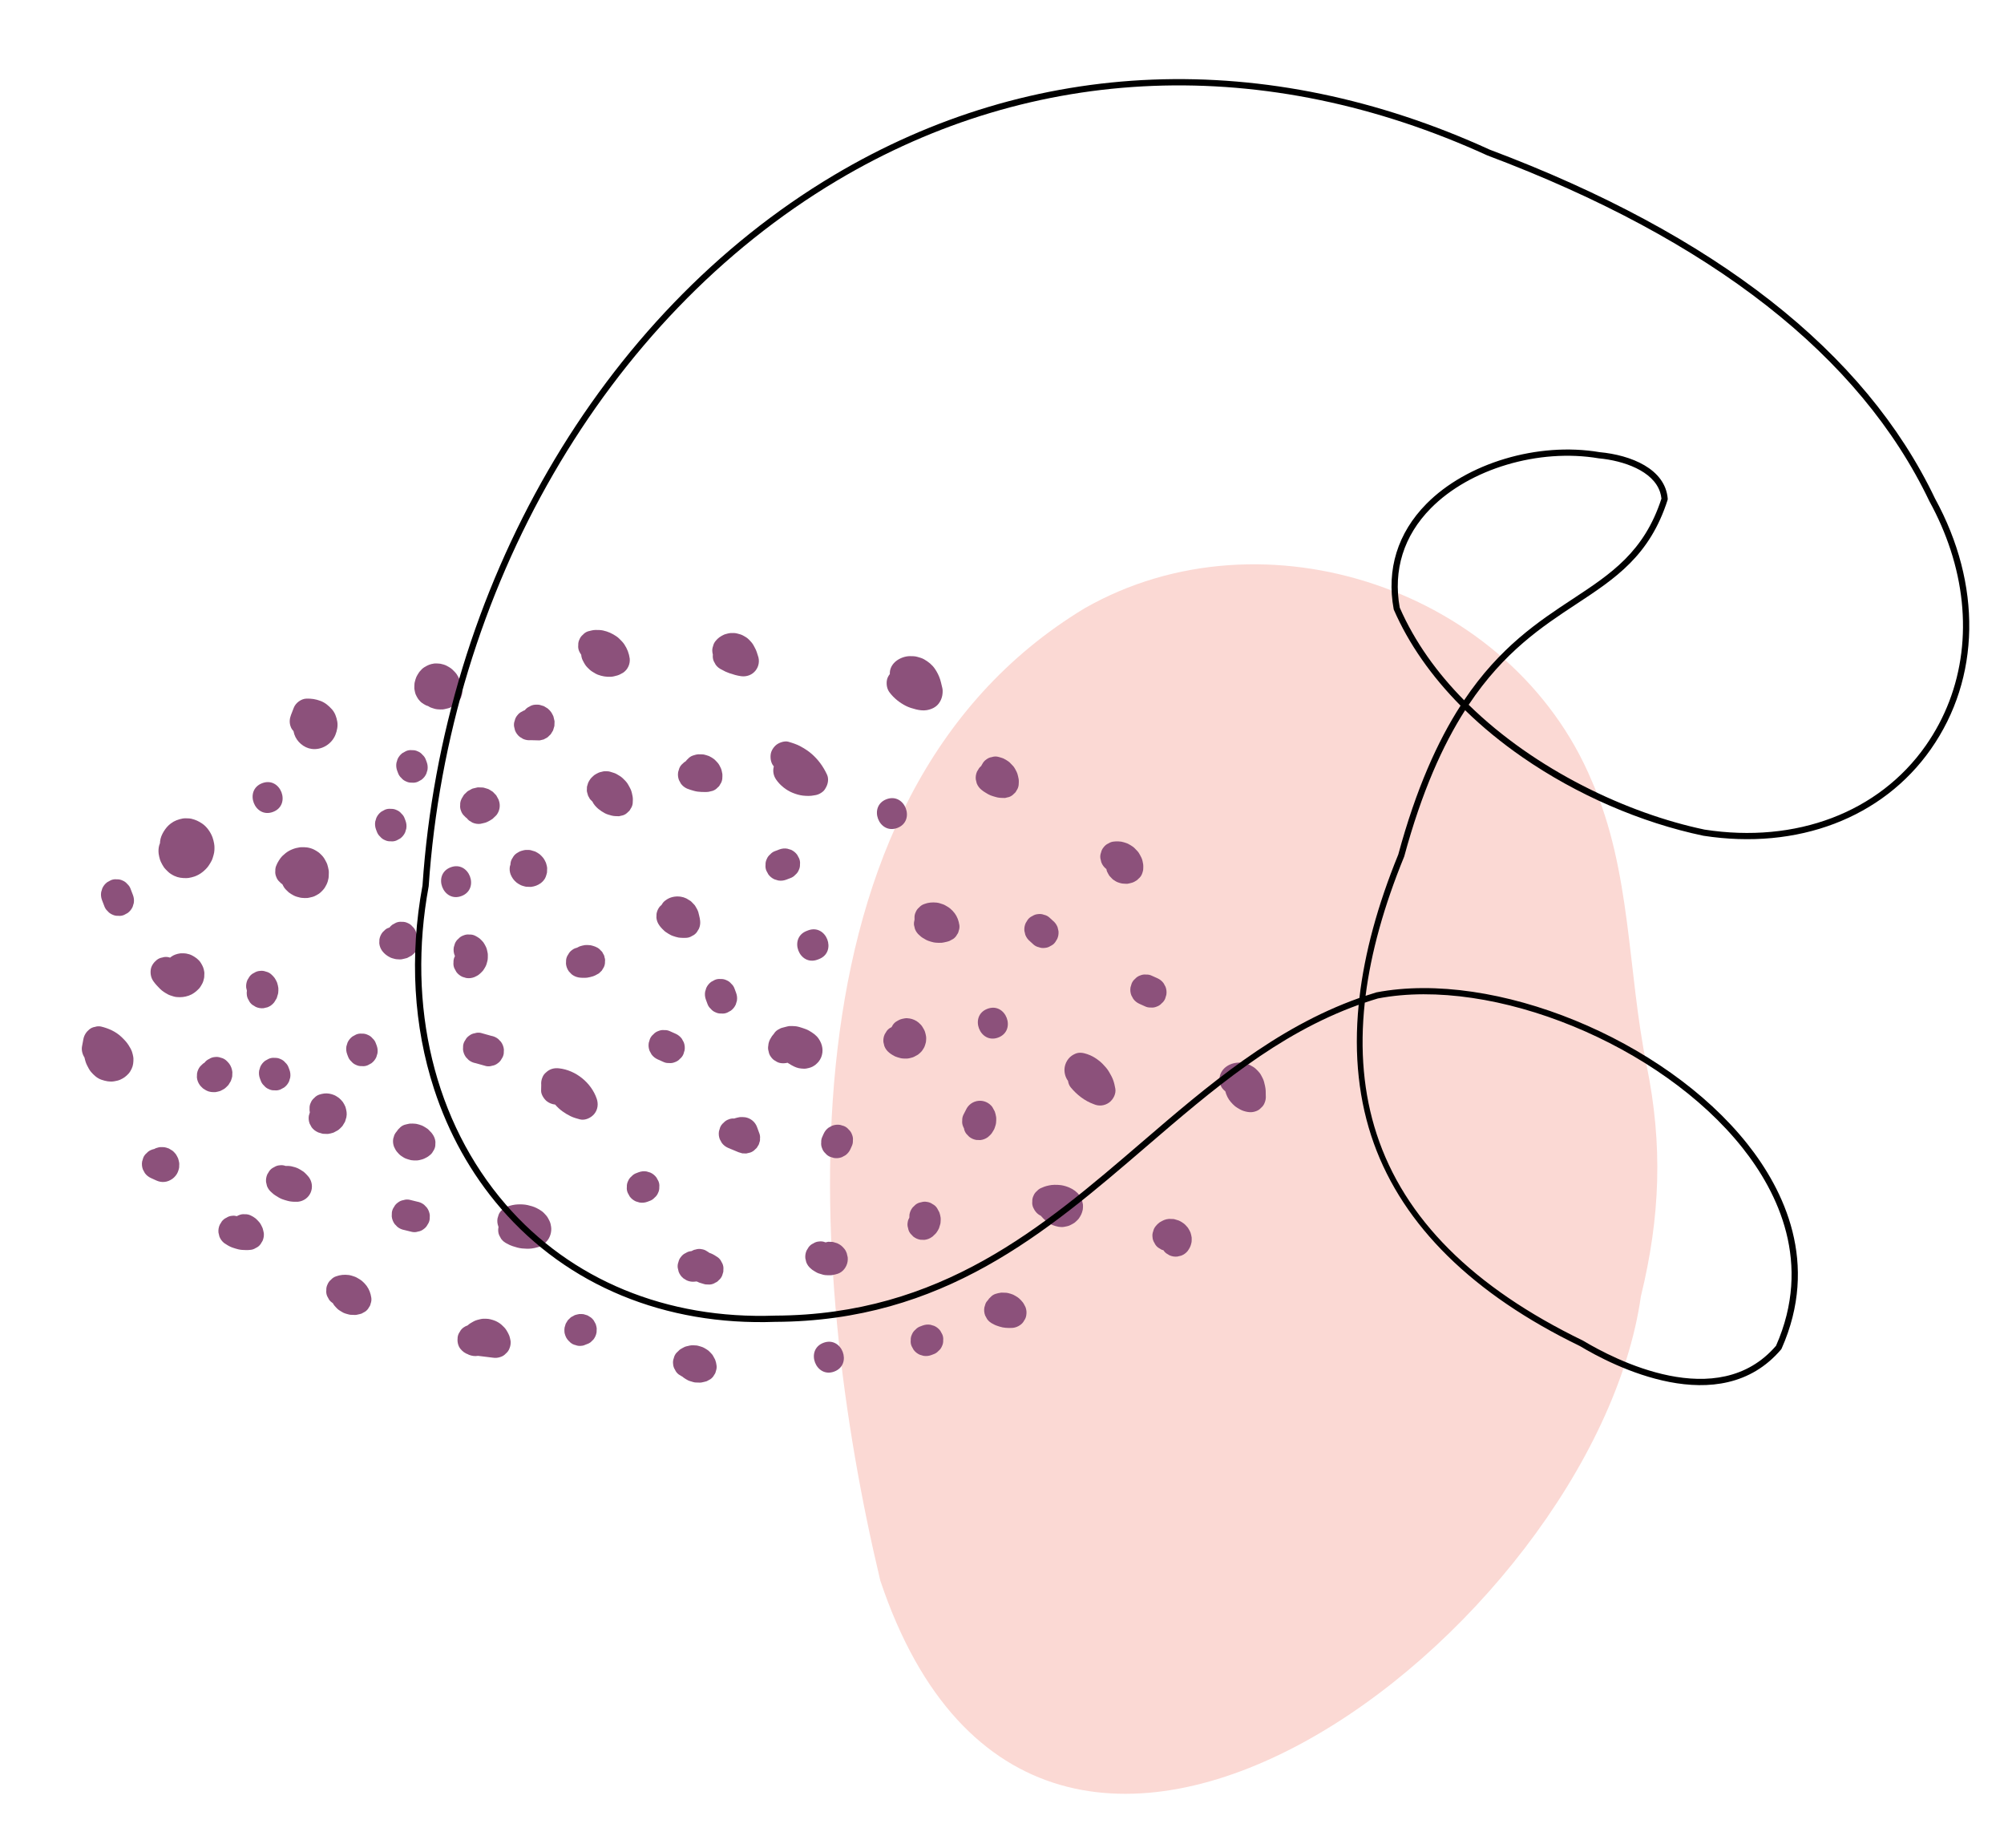 <?xml version="1.0" encoding="utf-8"?>
<!-- Generator: Adobe Illustrator 16.0.0, SVG Export Plug-In . SVG Version: 6.00 Build 0)  -->
<!DOCTYPE svg PUBLIC "-//W3C//DTD SVG 1.1//EN" "http://www.w3.org/Graphics/SVG/1.1/DTD/svg11.dtd">
<svg version="1.1" id="Layer_1" xmlns="http://www.w3.org/2000/svg" xmlns:xlink="http://www.w3.org/1999/xlink" x="0px" y="0px"
	 width="320.652px" height="295.653px" viewBox="0 0 320.652 295.653" enable-background="new 0 0 320.652 295.653"
	 xml:space="preserve">
<path fill="#FBD9D4" d="M254.715,124.975c-12.751-30.541-52.436-44.074-81.183-27.654c-50.004,30.232-44.508,105.903-32.681,155.535
	c25.643,76.574,114.138,7.729,121.702-45.472c3.111-12.735,3.515-24.219,0.922-36.923
	C260.396,155.374,261.031,139.312,254.715,124.975z"/>
<g>
	<path fill="#8C517B" d="M32.355,131.76c-0.593-0.4-1.045-0.605-1.741-0.78c-0.224-0.057-0.446-0.055-0.677-0.062
		c-0.241-0.008-0.459-0.022-0.694,0.024c-0.7,0.138-1.317,0.35-1.898,0.786c-0.49,0.367-0.835,0.781-1.146,1.29
		c-0.296,0.487-0.524,1.011-0.584,1.588c-0.008,0.09-0.01,0.184-0.016,0.276c-0.049,0.149-0.112,0.291-0.15,0.447
		c-0.098,0.407-0.113,0.85-0.061,1.265c0.041,0.315,0.125,0.631,0.213,0.935c0.035,0.12,0.082,0.237,0.138,0.349
		c0.14,0.28,0.282,0.563,0.458,0.823c0.181,0.265,0.424,0.49,0.649,0.715c0.298,0.301,0.681,0.531,1.06,0.711
		c0.611,0.289,1.217,0.352,1.88,0.353c0.125,0,0.246-0.004,0.37-0.025c0.334-0.056,0.679-0.129,0.998-0.246
		c0.443-0.162,0.883-0.402,1.25-0.701c0.354-0.289,0.714-0.621,0.97-1.005c0.176-0.262,0.351-0.536,0.492-0.82
		c0.149-0.301,0.231-0.635,0.323-0.956c0.13-0.451,0.142-0.938,0.118-1.404c-0.006-0.124-0.023-0.245-0.047-0.366
		c-0.066-0.332-0.136-0.677-0.255-0.996C33.697,133.132,33.097,132.261,32.355,131.76z"/>
	<path fill="#8C517B" d="M52.273,138.058c-0.126-0.264-0.268-0.527-0.424-0.775c-0.19-0.3-0.472-0.567-0.724-0.802
		c-0.059-0.054-0.121-0.104-0.187-0.149c-0.232-0.157-0.476-0.317-0.731-0.438c-0.334-0.158-0.706-0.268-1.072-0.321
		c-0.284-0.041-0.579-0.038-0.863-0.039c-0.095-0.001-0.189,0.004-0.283,0.017c-0.812,0.11-1.622,0.41-2.272,0.917
		c-0.315,0.247-0.625,0.532-0.865,0.855c-0.178,0.239-0.33,0.503-0.473,0.764c-0.054,0.096-0.097,0.196-0.134,0.3
		c-0.144,0.293-0.208,0.6-0.192,0.92c-0.039,0.329,0.008,0.648,0.142,0.959c0.109,0.321,0.287,0.589,0.535,0.809
		c0.128,0.157,0.284,0.28,0.452,0.388c0.091,0.182,0.18,0.365,0.293,0.534c0.162,0.237,0.387,0.438,0.587,0.637
		c0.059,0.06,0.121,0.116,0.189,0.166c0.23,0.17,0.484,0.319,0.737,0.454c0.321,0.172,0.705,0.271,1.051,0.348
		c0.084,0.019,0.17,0.032,0.256,0.038c0.288,0.02,0.585,0.044,0.875,0.021c0.188-0.015,0.372-0.07,0.553-0.112
		c0.188-0.044,0.383-0.077,0.56-0.16c0.256-0.119,0.519-0.255,0.752-0.415c0.238-0.163,0.444-0.387,0.64-0.592
		c0.249-0.259,0.434-0.588,0.586-0.908c0.152-0.318,0.253-0.669,0.31-1.016c0.029-0.177,0.027-0.359,0.032-0.537
		c0.006-0.185,0.021-0.373,0.004-0.558c-0.007-0.074-0.019-0.148-0.033-0.221c-0.058-0.286-0.118-0.58-0.21-0.858
		C52.338,138.206,52.309,138.131,52.273,138.058z"/>
	<path fill="#8C517B" d="M53.099,113.463c-0.514-0.57-1.089-1.063-1.824-1.334c-0.769-0.283-1.437-0.387-2.255-0.363
		c-0.828,0.024-1.708,0.679-2.006,1.444c-0.15,0.387-0.301,0.773-0.451,1.16c-0.236,0.605-0.288,1.262-0.051,1.879
		c0.094,0.274,0.249,0.503,0.444,0.703c0.038,0.181,0.083,0.36,0.142,0.535c0.396,1.181,1.518,2.153,2.756,2.323
		c1.609,0.221,3.219-0.758,3.819-2.262c0.261-0.652,0.417-1.417,0.292-2.118C53.839,114.719,53.592,114.01,53.099,113.463z"/>
	<path fill="#8C517B" d="M41.942,125.297c-2.952,1.13-1.201,5.72,1.756,4.587C46.651,128.754,44.899,124.165,41.942,125.297z"/>
	<path fill="#8C517B" d="M32.131,154.036c-0.331-0.536-0.867-0.907-1.413-1.194c-0.284-0.15-0.617-0.238-0.928-0.297
		c-0.252-0.047-0.522-0.035-0.777-0.038c-0.064,0-0.124,0.002-0.186,0.012c-0.53,0.078-1.046,0.242-1.477,0.57
		c-0.048,0.037-0.087,0.075-0.131,0.112c-0.094-0.028-0.187-0.061-0.279-0.076c-0.328-0.066-0.646-0.049-0.957,0.054
		c-0.332,0.049-0.631,0.179-0.9,0.392c-0.486,0.393-0.889,0.941-0.967,1.579c-0.08,0.661,0.05,1.306,0.446,1.855
		c0.308,0.429,0.661,0.804,1.033,1.179c0.367,0.368,0.803,0.639,1.259,0.888c0.133,0.073,0.271,0.131,0.416,0.178
		c0.314,0.104,0.64,0.224,0.972,0.254c0.702,0.064,1.279,0.012,1.953-0.22c0.659-0.227,1.152-0.622,1.626-1.11
		c0.217-0.225,0.369-0.51,0.522-0.779c0.16-0.282,0.244-0.613,0.311-0.926c0.035-0.155,0.027-0.32,0.032-0.478
		c0.005-0.142,0.026-0.315,0.005-0.466C32.602,154.903,32.457,154.561,32.131,154.036z"/>
	<path fill="#8C517B" d="M43.919,156.424c-0.155-0.212-0.348-0.397-0.543-0.571c-0.246-0.213-0.525-0.352-0.837-0.418
		c-0.299-0.117-0.612-0.155-0.938-0.111c-0.341,0.021-0.652,0.124-0.93,0.309c-0.3,0.131-0.55,0.331-0.749,0.6
		c-0.109,0.179-0.218,0.357-0.328,0.536c-0.174,0.395-0.242,0.808-0.202,1.238c0.039,0.165,0.078,0.329,0.116,0.494
		c-0.034,0.189-0.047,0.382-0.021,0.581c0.021,0.342,0.125,0.651,0.31,0.93c0.13,0.301,0.33,0.55,0.598,0.749
		c0.18,0.108,0.358,0.218,0.538,0.327c0.395,0.175,0.807,0.242,1.237,0.202c0.214-0.051,0.428-0.102,0.642-0.151
		c0.413-0.16,0.759-0.412,1.037-0.757c0.018-0.022,0.033-0.045,0.048-0.067c0.115-0.18,0.236-0.375,0.341-0.561
		c0.005-0.01,0.011-0.02,0.016-0.03c0.011-0.021,0.021-0.045,0.031-0.069c0.004-0.013,0.009-0.025,0.013-0.038
		c0.065-0.194,0.136-0.431,0.188-0.628c0.014-0.051,0.024-0.103,0.028-0.155c0.021-0.257,0.044-0.522,0.021-0.781
		c-0.023-0.26-0.116-0.556-0.175-0.776c-0.015-0.054-0.032-0.105-0.056-0.156C44.19,156.882,44.076,156.637,43.919,156.424z"/>
	<path fill="#8C517B" d="M20.371,141.425c-0.202-0.249-0.455-0.435-0.757-0.557c-0.293-0.144-0.6-0.208-0.92-0.192
		c-0.328-0.039-0.647,0.008-0.958,0.141c-0.193,0.105-0.386,0.211-0.579,0.316c-0.346,0.257-0.609,0.583-0.786,0.978
		c-0.06,0.2-0.121,0.401-0.181,0.601c-0.071,0.438-0.027,0.863,0.129,1.278l0.369,0.962c0.11,0.32,0.288,0.59,0.536,0.808
		c0.202,0.249,0.454,0.435,0.757,0.557c0.294,0.144,0.6,0.208,0.919,0.192c0.329,0.039,0.649-0.008,0.96-0.141
		c0.192-0.105,0.385-0.21,0.578-0.315c0.347-0.258,0.609-0.584,0.786-0.978c0.061-0.201,0.121-0.401,0.182-0.602
		c0.07-0.437,0.027-0.863-0.13-1.278l-0.369-0.962C20.797,141.913,20.619,141.643,20.371,141.425z"/>
	<path fill="#8C517B" d="M20.548,167.167c-0.305-0.479-0.719-0.898-1.127-1.287c-0.899-0.854-2.066-1.371-3.258-1.656
		c-0.328-0.067-0.646-0.049-0.957,0.054c-0.332,0.049-0.631,0.179-0.899,0.392c-0.505,0.407-0.845,0.933-0.967,1.579
		c-0.073,0.386-0.146,0.771-0.218,1.156c-0.11,0.582,0.061,1.264,0.39,1.761c0.058,0.245,0.118,0.489,0.196,0.728
		c0.063,0.196,0.142,0.385,0.237,0.568c0.18,0.349,0.359,0.72,0.619,1.021c0.459,0.533,0.998,1.027,1.681,1.256
		c0.654,0.218,1.319,0.365,2.014,0.248c0.308-0.052,0.674-0.122,0.974-0.258c0.561-0.254,0.896-0.503,1.314-0.945
		c0.212-0.225,0.378-0.514,0.51-0.788c0.257-0.529,0.3-1.061,0.294-1.636c-0.001-0.098-0.011-0.19-0.029-0.286
		c-0.052-0.274-0.112-0.562-0.206-0.828C20.981,167.864,20.765,167.506,20.548,167.167z"/>
	<path fill="#8C517B" d="M36.171,169.631c-0.247-0.212-0.526-0.351-0.837-0.417c-0.299-0.118-0.611-0.155-0.938-0.112
		c-0.341,0.021-0.651,0.125-0.93,0.31c-0.3,0.131-0.549,0.33-0.749,0.599l-0.007,0.011c-0.072,0.043-0.148,0.076-0.217,0.131
		c-0.153,0.147-0.307,0.294-0.459,0.441c-0.267,0.336-0.436,0.715-0.508,1.138c-0.007,0.212-0.014,0.424-0.022,0.637
		c0.046,0.448,0.202,0.854,0.467,1.22c0.119,0.177,0.509,0.536,0.484,0.512c0.018,0.017,0.036,0.03,0.056,0.045
		c0.418,0.281,0.734,0.474,1.247,0.546c0.229,0.032,0.462,0.03,0.691,0.025c0.025-0.001,0.049-0.005,0.073-0.009
		c0.227-0.045,0.47-0.091,0.694-0.167c0.025-0.008,0.049-0.019,0.072-0.03c0.214-0.108,0.431-0.217,0.633-0.347
		c0.022-0.014,0.043-0.029,0.063-0.046c0.182-0.147,0.346-0.319,0.509-0.486c0.017-0.017,0.034-0.035,0.049-0.054
		c0.015-0.02,0.028-0.039,0.042-0.06c0.087-0.136,0.25-0.403,0.33-0.542c0.003-0.007,0.007-0.013,0.01-0.019
		c0.006-0.011,0.011-0.021,0.016-0.031c0.089-0.194,0.201-0.652,0.203-0.659c0.005-0.021,0.011-0.042,0.013-0.064
		c0.001-0.007,0.001-0.013,0.002-0.02c0.004-0.107,0.007-0.217,0.011-0.325c0.005-0.107,0.009-0.216,0.011-0.324
		c-0.001-0.013-0.001-0.025-0.002-0.038c-0.03-0.239-0.083-0.479-0.167-0.704C36.823,170.282,36.56,169.991,36.171,169.631z"/>
	<path fill="#8C517B" d="M28.14,184.654c-0.014-0.021-0.031-0.041-0.047-0.06c-0.006-0.006-0.321-0.389-0.502-0.509
		c-0.083-0.055-0.455-0.281-0.542-0.33c-0.007-0.004-0.014-0.008-0.021-0.012c-0.012-0.006-0.025-0.011-0.038-0.015
		c-0.592-0.207-0.673-0.222-1.302-0.213c-0.246,0.003-0.49,0.095-0.723,0.162c-0.104,0.036-0.192,0.09-0.285,0.139
		c-0.133,0.026-0.266,0.058-0.396,0.113c-0.32,0.109-0.589,0.288-0.808,0.536c-0.249,0.201-0.435,0.453-0.556,0.757
		c-0.061,0.2-0.121,0.401-0.181,0.602c-0.071,0.437-0.027,0.863,0.129,1.277c0.105,0.193,0.21,0.386,0.315,0.579
		c0.258,0.347,0.584,0.608,0.978,0.786l0.625,0.284c0.048,0.021,0.095,0.044,0.144,0.065c0.025,0.013,0.052,0.023,0.078,0.035
		c0.413,0.188,0.848,0.277,1.303,0.232c0.486-0.047,0.872-0.223,1.271-0.494c0.192-0.131,0.358-0.307,0.508-0.485
		c0.319-0.379,0.456-0.78,0.564-1.254c0.026-0.117,0.017-0.313,0.019-0.386c0.003-0.095,0.023-0.27,0.006-0.394
		c-0.034-0.239-0.099-0.474-0.165-0.705c-0.008-0.027-0.018-0.054-0.03-0.079C28.382,185.071,28.272,184.854,28.14,184.654z"/>
	<path fill="#8C517B" d="M41.973,196.369c-0.127-0.271-0.265-0.563-0.455-0.803c-0.153-0.194-0.338-0.368-0.512-0.542
		c-0.037-0.037-0.074-0.072-0.115-0.104c-0.236-0.188-0.501-0.347-0.775-0.473c-0.293-0.144-0.6-0.208-0.92-0.19
		c-0.328-0.04-0.647,0.007-0.958,0.14c-0.122,0.042-0.229,0.103-0.337,0.164c-0.238-0.063-0.481-0.095-0.736-0.061
		c-0.341,0.021-0.651,0.124-0.93,0.31c-0.3,0.131-0.549,0.33-0.75,0.599c-0.108,0.179-0.217,0.357-0.326,0.536
		c-0.175,0.396-0.243,0.808-0.203,1.238c0.051,0.214,0.102,0.427,0.152,0.642c0.16,0.413,0.412,0.759,0.757,1.037
		c0.338,0.229,0.695,0.457,1.072,0.624c0.096,0.042,0.193,0.08,0.293,0.113c0.292,0.099,0.588,0.191,0.889,0.265
		c0.203,0.05,0.412,0.081,0.62,0.094c0.418,0.024,0.847,0.052,1.265,0c0.341-0.021,0.651-0.124,0.931-0.309
		c0.299-0.131,0.549-0.33,0.748-0.599c0.11-0.18,0.218-0.358,0.327-0.536c0.175-0.396,0.243-0.809,0.203-1.238
		c-0.052-0.254-0.104-0.516-0.182-0.763C42.014,196.463,41.995,196.415,41.973,196.369z"/>
	<path fill="#8C517B" d="M54.842,176.279c-0.156-0.209-0.353-0.391-0.54-0.57c-0.043-0.042-0.092-0.079-0.142-0.113
		c-0.191-0.126-0.444-0.305-0.682-0.402c-0.248-0.103-0.509-0.186-0.774-0.23c-0.581-0.102-1.061-0.021-1.616,0.151
		c-0.32,0.109-0.589,0.288-0.808,0.536c-0.249,0.201-0.435,0.454-0.556,0.757c-0.145,0.294-0.208,0.6-0.192,0.92
		c-0.025,0.213-0.001,0.421,0.045,0.626c-0.052,0.177-0.105,0.354-0.159,0.53c-0.071,0.438-0.027,0.863,0.129,1.277
		c0.105,0.193,0.21,0.387,0.315,0.579c0.258,0.347,0.584,0.608,0.978,0.786c0.023,0.012,0.047,0.023,0.071,0.032
		c0.015,0.005,0.029,0.011,0.044,0.016c0.186,0.061,0.43,0.135,0.616,0.185c0.055,0.015,0.11,0.023,0.168,0.026
		c0.2,0.012,0.452,0.021,0.651,0.021c0.015,0,0.031,0,0.046,0c0.023-0.001,0.046-0.003,0.07-0.007
		c0.267-0.033,0.529-0.104,0.785-0.182c0.05-0.016,0.099-0.036,0.145-0.059c0.212-0.107,0.431-0.226,0.634-0.346
		c0.026-0.017,0.053-0.033,0.078-0.052c0.203-0.15,0.384-0.352,0.555-0.522c0.04-0.041,0.077-0.083,0.108-0.131
		c0.125-0.187,0.25-0.393,0.359-0.589c0.012-0.022,0.024-0.046,0.034-0.069s0.018-0.048,0.026-0.072
		c0.06-0.186,0.136-0.429,0.186-0.616c0.004-0.018,0.009-0.035,0.011-0.053c0.113-0.583,0.013-1.019-0.139-1.575
		c-0.015-0.052-0.033-0.103-0.058-0.151C55.116,176.747,55.002,176.494,54.842,176.279z"/>
	<path fill="#8C517B" d="M65.995,148.224c-0.202-0.249-0.454-0.434-0.757-0.557c-0.293-0.144-0.6-0.208-0.92-0.191
		c-0.328-0.039-0.647,0.008-0.958,0.141c-0.193,0.105-0.386,0.21-0.578,0.315c-0.177,0.131-0.331,0.281-0.463,0.448
		c-0.229,0.068-0.448,0.164-0.643,0.318c-0.153,0.147-0.307,0.294-0.46,0.441c-0.266,0.336-0.436,0.715-0.508,1.138
		c-0.007,0.212-0.014,0.424-0.021,0.636c0.047,0.449,0.202,0.855,0.467,1.22c0.362,0.472,0.753,0.773,1.282,1.037
		c0.243,0.121,0.542,0.186,0.788,0.251c0.067,0.019,0.137,0.028,0.206,0.033c0.244,0.018,0.561,0.049,0.828,0.016
		c0.141-0.019,0.288-0.062,0.42-0.094c0.129-0.03,0.282-0.058,0.416-0.103c0.031-0.011,0.062-0.022,0.092-0.037
		c0.113-0.053,0.232-0.125,0.333-0.18c0.1-0.055,0.226-0.117,0.332-0.182c0.028-0.018,0.056-0.037,0.081-0.058
		c0.193-0.151,0.362-0.337,0.534-0.507c0.267-0.336,0.436-0.715,0.508-1.138c0.071-0.437,0.027-0.863-0.13-1.278
		c-0.104-0.287-0.208-0.575-0.311-0.862C66.421,148.712,66.243,148.443,65.995,148.224z"/>
	<path fill="#8C517B" d="M64.221,130.149c-0.201-0.249-0.453-0.435-0.757-0.556c-0.293-0.144-0.6-0.208-0.919-0.192
		c-0.329-0.039-0.649,0.008-0.96,0.141c-0.192,0.105-0.385,0.21-0.578,0.315c-0.347,0.258-0.608,0.584-0.786,0.978
		c-0.061,0.201-0.121,0.401-0.182,0.602c-0.07,0.437-0.026,0.863,0.131,1.277l0.123,0.32c0.108,0.32,0.287,0.59,0.535,0.809
		c0.202,0.249,0.454,0.434,0.757,0.557c0.294,0.144,0.6,0.208,0.92,0.191c0.328,0.039,0.648-0.008,0.959-0.141
		c0.192-0.105,0.386-0.21,0.579-0.315c0.346-0.257,0.608-0.583,0.786-0.978c0.06-0.2,0.121-0.401,0.181-0.601
		c0.071-0.438,0.027-0.863-0.131-1.277l-0.122-0.321C64.648,130.637,64.469,130.368,64.221,130.149z"/>
	<path fill="#8C517B" d="M73.523,108.667c-0.135-0.259-0.267-0.527-0.43-0.771c-0.2-0.296-0.47-0.555-0.724-0.797
		c-0.246-0.234-0.583-0.417-0.867-0.573c-0.303-0.168-0.661-0.26-0.993-0.332c-0.071-0.015-0.141-0.023-0.213-0.027
		c-0.208-0.016-0.58-0.052-0.844-0.014c-0.648,0.095-0.984,0.25-1.538,0.577c-0.289,0.172-0.536,0.436-0.75,0.685
		c-0.042,0.049-0.08,0.102-0.115,0.156c-0.148,0.227-0.306,0.46-0.42,0.708c-0.115,0.249-0.176,0.524-0.25,0.784
		c-0.022,0.075-0.041,0.15-0.05,0.227c-0.005,0.04-0.008,0.08-0.011,0.12c-0.013,0.236-0.028,0.479-0.021,0.715
		c0.002,0.069,0.012,0.135,0.025,0.203c0.039,0.201,0.102,0.573,0.213,0.815c0.095,0.209,0.226,0.448,0.351,0.642
		c0.019,0.031,0.04,0.06,0.063,0.088c0.167,0.205,0.348,0.422,0.568,0.576c0.189,0.133,0.408,0.271,0.614,0.374
		c0.037,0.018,0.074,0.034,0.113,0.048c0.088,0.044,0.181,0.066,0.272,0.095c0.087,0.051,0.168,0.111,0.257,0.157
		c0.074,0.039,0.151,0.07,0.23,0.097c0.328,0.11,0.669,0.235,1.02,0.256c0.25,0.015,0.567,0.041,0.841,0.017
		c0.182-0.016,0.361-0.068,0.537-0.11c0.169-0.04,0.35-0.072,0.514-0.136c0.034-0.013,0.067-0.027,0.1-0.043
		c0.227-0.111,0.458-0.234,0.673-0.367c0.062-0.038,0.121-0.08,0.177-0.127c0.177-0.15,0.354-0.329,0.517-0.495
		c0.015-0.015,0.029-0.03,0.044-0.045c0.109-0.179,0.218-0.358,0.327-0.537c0.06-0.2,0.121-0.401,0.181-0.601
		c0.062-0.298,0.042-0.754-0.026-1.083c-0.075-0.357-0.145-0.734-0.287-1.075C73.592,108.802,73.558,108.734,73.523,108.667z"/>
	<path fill="#8C517B" d="M79.758,127.89c-0.065-0.131-0.245-0.456-0.319-0.584c-0.008-0.016-0.018-0.032-0.028-0.047
		c-0.016-0.024-0.035-0.047-0.054-0.068c-0.139-0.157-0.312-0.339-0.464-0.483c-0.011-0.012-0.022-0.022-0.035-0.032
		c-0.024-0.021-0.049-0.039-0.076-0.056c-0.175-0.114-0.378-0.238-0.559-0.341c-0.017-0.009-0.032-0.018-0.049-0.026
		c-0.027-0.013-0.054-0.024-0.082-0.035c-0.11-0.039-0.238-0.073-0.341-0.103c-0.105-0.032-0.231-0.075-0.348-0.104
		c-0.062-0.015-0.125-0.022-0.187-0.025c-0.222-0.012-0.451-0.022-0.673-0.022c-0.017,0-0.033,0-0.049,0.001
		c-0.034,0.002-0.066,0.005-0.099,0.011c-0.014,0.002-0.027,0.004-0.042,0.007c-0.223,0.046-0.456,0.101-0.675,0.16
		c-0.033,0.008-0.067,0.019-0.099,0.031c-0.027,0.01-0.055,0.023-0.081,0.037c-0.195,0.098-0.414,0.218-0.602,0.328
		c-0.016,0.009-0.031,0.019-0.046,0.029c-0.029,0.02-0.057,0.043-0.084,0.067c-0.16,0.146-0.334,0.307-0.483,0.464
		c-0.012,0.013-0.024,0.027-0.035,0.041s-0.021,0.029-0.031,0.044c-0.059,0.089-0.14,0.229-0.17,0.279
		c-0.047,0.077-0.124,0.194-0.177,0.292c-0.018,0.033-0.032,0.068-0.044,0.104c-0.144,0.293-0.208,0.6-0.192,0.92
		c-0.039,0.329,0.008,0.648,0.141,0.96c0.11,0.319,0.288,0.589,0.536,0.808c0.112,0.139,0.245,0.253,0.39,0.353
		c0.107,0.131,0.219,0.261,0.355,0.372c0.178,0.109,0.357,0.218,0.536,0.327c0.395,0.175,0.808,0.243,1.238,0.203
		c0.254-0.041,0.505-0.113,0.755-0.173c0.046-0.011,0.091-0.023,0.135-0.037c0.089-0.029,0.175-0.066,0.258-0.109
		c0.25-0.13,0.555-0.273,0.794-0.453c0.035-0.026,0.068-0.053,0.1-0.082c0.189-0.168,0.375-0.348,0.551-0.53
		c0.267-0.336,0.436-0.716,0.508-1.138c0.071-0.437,0.027-0.863-0.13-1.278c-0.008-0.029-0.019-0.058-0.032-0.086
		C79.767,127.906,79.762,127.898,79.758,127.89z"/>
	<path fill="#8C517B" d="M80.158,166.673c-0.148-0.153-0.294-0.307-0.442-0.46c-0.335-0.266-0.714-0.436-1.138-0.508
		c-0.551-0.154-1.103-0.309-1.653-0.463c-0.327-0.067-0.646-0.049-0.957,0.055c-0.331,0.049-0.631,0.179-0.898,0.391
		c-0.271,0.186-0.48,0.422-0.623,0.71c-0.188,0.257-0.303,0.547-0.345,0.869c-0.007,0.213-0.015,0.425-0.021,0.637
		c0.047,0.448,0.202,0.854,0.467,1.22c0.147,0.152,0.294,0.306,0.441,0.46c0.335,0.266,0.715,0.436,1.138,0.507
		c0.551,0.155,1.102,0.309,1.653,0.463c0.327,0.067,0.646,0.049,0.957-0.054c0.331-0.049,0.63-0.179,0.899-0.392
		c0.271-0.185,0.479-0.422,0.623-0.709c0.187-0.258,0.302-0.547,0.344-0.869c0.007-0.213,0.014-0.425,0.022-0.638
		C80.578,167.445,80.423,167.038,80.158,166.673z"/>
	<path fill="#8C517B" d="M59.606,166.113c-0.201-0.249-0.454-0.435-0.757-0.557c-0.294-0.145-0.6-0.208-0.919-0.192
		c-0.329-0.038-0.648,0.009-0.96,0.141c-0.192,0.105-0.385,0.211-0.578,0.316c-0.347,0.258-0.608,0.583-0.786,0.977
		c-0.061,0.201-0.121,0.401-0.182,0.603c-0.07,0.437-0.026,0.862,0.131,1.277l0.122,0.321c0.11,0.319,0.288,0.589,0.536,0.808
		c0.202,0.249,0.454,0.435,0.757,0.557c0.293,0.144,0.6,0.208,0.92,0.191c0.328,0.039,0.648-0.008,0.959-0.141
		c0.192-0.105,0.385-0.21,0.579-0.316c0.346-0.257,0.608-0.583,0.786-0.977c0.06-0.201,0.121-0.401,0.181-0.602
		c0.071-0.438,0.027-0.863-0.131-1.277l-0.122-0.321C60.034,166.6,59.854,166.331,59.606,166.113z"/>
	<path fill="#8C517B" d="M58.658,205.704c-0.196-0.271-0.441-0.51-0.686-0.733c-0.246-0.225-0.567-0.393-0.844-0.557
		c-0.119-0.069-0.243-0.129-0.373-0.174c-0.303-0.102-0.634-0.223-0.959-0.264c-0.702-0.088-1.36-0.031-2.027,0.214
		c-0.321,0.109-0.59,0.288-0.808,0.536c-0.25,0.201-0.434,0.454-0.557,0.757c-0.144,0.294-0.208,0.601-0.192,0.92
		c-0.039,0.329,0.008,0.648,0.142,0.96c0.105,0.192,0.21,0.385,0.315,0.578c0.168,0.228,0.377,0.403,0.604,0.559
		c0.04,0.071,0.074,0.146,0.117,0.213c0.049,0.079,0.107,0.15,0.171,0.218c0.184,0.197,0.403,0.462,0.642,0.631
		c0.198,0.141,0.414,0.26,0.623,0.383c0.042,0.025,0.085,0.05,0.128,0.07c0.262,0.126,0.559,0.193,0.835,0.27
		c0.09,0.026,0.181,0.044,0.273,0.053c0.243,0.021,0.495,0.025,0.739,0.026c0.048,0,0.097-0.001,0.146-0.007
		c0.049-0.005,0.097-0.013,0.145-0.022c0.251-0.054,0.509-0.106,0.754-0.183c0.192-0.106,0.385-0.21,0.578-0.316
		c0.271-0.185,0.48-0.422,0.624-0.709c0.133-0.167,0.218-0.356,0.254-0.568c0.118-0.3,0.155-0.611,0.112-0.938
		C59.306,206.911,59.083,206.288,58.658,205.704z"/>
	<path fill="#8C517B" d="M49.435,188.345c-0.05-0.069-0.104-0.135-0.161-0.197c-0.197-0.213-0.393-0.438-0.616-0.625
		c-0.066-0.055-0.135-0.105-0.207-0.151c-0.241-0.154-0.487-0.318-0.747-0.444c-0.332-0.16-0.698-0.261-1.057-0.339
		c-0.311-0.067-0.636-0.072-0.956-0.064c-0.292-0.11-0.595-0.147-0.912-0.105c-0.341,0.021-0.652,0.124-0.931,0.309
		c-0.3,0.132-0.549,0.331-0.749,0.6l-0.327,0.536c-0.174,0.396-0.242,0.808-0.202,1.238c0.05,0.213,0.101,0.427,0.151,0.642
		c0.161,0.412,0.412,0.759,0.757,1.037c0.166,0.166,0.349,0.312,0.547,0.438c0.359,0.229,0.723,0.469,1.124,0.621
		c0.291,0.11,0.594,0.193,0.894,0.276c0.113,0.031,0.227,0.057,0.343,0.075c0.429,0.069,0.874,0.079,1.308,0.058
		c0.448-0.047,0.854-0.202,1.219-0.467c0.347-0.258,0.609-0.583,0.786-0.978C50.06,189.997,49.948,189.06,49.435,188.345z"/>
	<path fill="#8C517B" d="M45.647,169.987c-0.202-0.249-0.454-0.435-0.757-0.557c-0.294-0.145-0.6-0.208-0.92-0.191
		c-0.328-0.039-0.648,0.008-0.959,0.141c-0.193,0.105-0.386,0.21-0.578,0.315c-0.347,0.258-0.61,0.584-0.787,0.978l-0.181,0.602
		c-0.07,0.438-0.027,0.863,0.131,1.277l0.122,0.321c0.109,0.32,0.288,0.589,0.536,0.808c0.201,0.249,0.454,0.435,0.757,0.557
		c0.293,0.145,0.6,0.208,0.919,0.191c0.329,0.039,0.648-0.008,0.959-0.141c0.193-0.105,0.386-0.21,0.579-0.315
		c0.347-0.258,0.609-0.583,0.786-0.978c0.061-0.2,0.121-0.4,0.182-0.602c0.07-0.438,0.027-0.863-0.131-1.277l-0.122-0.321
		C46.073,170.474,45.895,170.206,45.647,169.987z"/>
	<path fill="#8C517B" d="M77.364,150.784c-0.153-0.209-0.358-0.395-0.536-0.571c-0.041-0.04-0.083-0.076-0.129-0.109
		c-0.212-0.149-0.434-0.289-0.667-0.404c-0.293-0.144-0.6-0.208-0.919-0.192c-0.329-0.039-0.648,0.008-0.959,0.142
		c-0.321,0.109-0.589,0.287-0.808,0.536c-0.249,0.201-0.435,0.454-0.556,0.757c-0.061,0.201-0.121,0.401-0.182,0.602
		c-0.07,0.438-0.026,0.863,0.13,1.277l0.066,0.121c-0.016,0.032-0.037,0.058-0.05,0.09c-0.145,0.294-0.209,0.601-0.192,0.92
		c-0.04,0.328,0.008,0.648,0.141,0.959c0.105,0.193,0.21,0.387,0.315,0.579c0.258,0.347,0.584,0.608,0.978,0.786
		c0.2,0.061,0.401,0.12,0.602,0.181c0.437,0.07,0.862,0.027,1.277-0.13c0.291-0.132,0.603-0.273,0.844-0.493
		c0.136-0.123,0.405-0.354,0.557-0.549c0.158-0.203,0.288-0.443,0.41-0.659c0.152-0.271,0.226-0.613,0.302-0.896
		c0.081-0.302,0.063-0.671,0.067-0.957c0.002-0.117-0.01-0.23-0.035-0.345c-0.062-0.292-0.118-0.656-0.263-0.94
		C77.672,151.321,77.514,150.99,77.364,150.784z"/>
	<path fill="#8C517B" d="M69.204,181.439c-0.044-0.073-0.096-0.143-0.153-0.206c-0.162-0.181-0.333-0.358-0.506-0.527
		c-0.028-0.027-0.057-0.053-0.087-0.077c-0.033-0.027-0.068-0.054-0.103-0.078c-0.2-0.139-0.415-0.263-0.625-0.384
		c-0.071-0.041-0.145-0.078-0.221-0.107c-0.264-0.104-0.538-0.184-0.814-0.248c-0.079-0.019-0.161-0.031-0.243-0.037
		c-0.283-0.02-0.574-0.044-0.858-0.02c-0.039,0.004-0.077,0.009-0.116,0.016c-0.253,0.044-0.507,0.112-0.755,0.176
		c-0.321,0.109-0.59,0.288-0.808,0.536c-0.163,0.132-0.289,0.293-0.397,0.468c-0.167,0.187-0.313,0.391-0.42,0.627
		c-0.06,0.2-0.121,0.4-0.181,0.601c-0.071,0.438-0.027,0.863,0.129,1.278c0.129,0.251,0.265,0.573,0.467,0.801
		c0.185,0.206,0.397,0.467,0.641,0.635c0.239,0.163,0.499,0.342,0.773,0.453c0.231,0.094,0.48,0.154,0.719,0.223
		c0.051,0.014,0.101,0.026,0.153,0.036c0.296,0.052,0.61,0.049,0.906,0.041c0.298-0.008,0.654-0.119,0.908-0.187
		c0.094-0.025,0.181-0.059,0.267-0.104c0.238-0.122,0.585-0.271,0.804-0.48c0.271-0.185,0.479-0.421,0.622-0.709
		c0.188-0.257,0.303-0.547,0.345-0.869c0.008-0.213,0.015-0.425,0.021-0.637C69.625,182.209,69.469,181.804,69.204,181.439z"/>
	<path fill="#8C517B" d="M68.305,193.199c-0.146-0.153-0.294-0.306-0.44-0.459c-0.336-0.267-0.716-0.436-1.139-0.508
		c-0.4-0.099-0.801-0.197-1.202-0.296c-0.327-0.066-0.646-0.049-0.956,0.055c-0.332,0.048-0.631,0.179-0.899,0.391
		c-0.271,0.186-0.479,0.422-0.624,0.709c-0.187,0.258-0.302,0.548-0.344,0.87c-0.007,0.212-0.014,0.425-0.021,0.637
		c0.046,0.448,0.202,0.854,0.466,1.22c0.148,0.152,0.294,0.307,0.442,0.459c0.336,0.267,0.715,0.436,1.138,0.508
		c0.401,0.099,0.801,0.197,1.202,0.296c0.328,0.067,0.646,0.049,0.957-0.055c0.332-0.048,0.631-0.179,0.898-0.391
		c0.271-0.186,0.479-0.422,0.623-0.709c0.188-0.258,0.303-0.548,0.345-0.87c0.007-0.212,0.015-0.425,0.021-0.637
		C68.726,193.97,68.57,193.564,68.305,193.199z"/>
	<path fill="#8C517B" d="M86.956,137.292c-0.146-0.204-0.379-0.417-0.529-0.563c-0.032-0.032-0.067-0.061-0.104-0.088
		c-0.207-0.147-0.425-0.285-0.653-0.396c-0.023-0.011-0.048-0.021-0.073-0.03c-0.218-0.079-0.441-0.143-0.665-0.201
		c-0.243-0.062-0.586-0.04-0.778-0.041c-0.249-0.002-0.652,0.131-0.783,0.167c-0.25,0.069-0.531,0.268-0.714,0.371
		c-0.271,0.185-0.479,0.422-0.623,0.709c-0.188,0.257-0.303,0.547-0.345,0.87c-0.016,0.077-0.01,0.15-0.017,0.226
		c-0.032,0.104-0.062,0.208-0.094,0.311c-0.07,0.438-0.027,0.863,0.13,1.278c0.225,0.527,0.494,0.911,0.936,1.278
		c0.197,0.164,0.431,0.287,0.656,0.407c0.212,0.115,0.604,0.202,0.749,0.242c0.052,0.014,0.104,0.025,0.157,0.029
		c0.236,0.02,0.472,0.027,0.708,0.024c0.029,0,0.058-0.002,0.086-0.006c0.572-0.076,1.025-0.242,1.5-0.574
		c0.323-0.226,0.684-0.64,0.818-1.018c0.076-0.212,0.143-0.429,0.195-0.649c0.006-0.023,0.009-0.048,0.012-0.072
		c0.009-0.112,0.009-0.254,0.011-0.342c0.004-0.096,0.015-0.238,0.012-0.354c-0.006-0.232-0.153-0.705-0.167-0.759
		c-0.012-0.046-0.028-0.092-0.049-0.135C87.22,137.742,87.107,137.503,86.956,137.292z"/>
	<path fill="#8C517B" d="M88.522,114.544c-0.105-0.221-0.215-0.452-0.36-0.652c-0.142-0.196-0.322-0.367-0.501-0.527
		c-0.013-0.012-0.026-0.022-0.04-0.032c-0.007-0.005-0.014-0.01-0.022-0.014c-0.123-0.085-0.415-0.264-0.546-0.333
		c-0.018-0.009-0.035-0.017-0.052-0.024c-0.006-0.003-0.012-0.004-0.018-0.007c-0.2-0.061-0.401-0.121-0.602-0.181
		c-0.006-0.002-0.012-0.003-0.019-0.005c-0.239-0.052-0.492-0.039-0.734-0.031c-0.343,0.021-0.652,0.124-0.931,0.309
		c-0.287,0.125-0.525,0.317-0.72,0.568c-0.157,0.052-0.306,0.124-0.446,0.217c-0.3,0.131-0.549,0.33-0.749,0.599
		c-0.212,0.247-0.351,0.525-0.417,0.837c-0.118,0.299-0.156,0.612-0.112,0.937c0.05,0.214,0.101,0.427,0.152,0.641
		c0.159,0.414,0.411,0.759,0.756,1.038c0.178,0.109,0.357,0.218,0.536,0.327c0.395,0.175,0.807,0.242,1.238,0.202
		c0.263,0.007,0.526,0.013,0.789,0.02c0.132,0.003,0.263,0.007,0.395,0.01c0.064,0.001,0.127,0.003,0.19,0.004
		c0.014,0,0.027,0.001,0.042,0.001c0.214-0.05,0.427-0.101,0.641-0.152c0.192-0.105,0.385-0.21,0.578-0.315
		c0.015-0.01,0.029-0.02,0.044-0.031c0.007-0.005,0.013-0.012,0.019-0.018c0.054-0.046,0.418-0.395,0.464-0.445
		c0.011-0.011,0.021-0.022,0.029-0.034c0.006-0.007,0.01-0.014,0.015-0.021c0.042-0.06,0.296-0.48,0.331-0.542
		c0.009-0.015,0.016-0.029,0.023-0.045c0.006-0.014,0.009-0.027,0.015-0.042c0.047-0.133,0.152-0.478,0.184-0.614
		c0.002-0.006,0.003-0.012,0.005-0.019c0.003-0.015,0.006-0.03,0.007-0.044c0.001-0.009,0.001-0.018,0.003-0.026
		c0.014-0.173,0.021-0.475,0.022-0.65c-0.001-0.031-0.001-0.062-0.005-0.093c-0.002-0.015-0.006-0.03-0.009-0.046
		c-0.024-0.122-0.12-0.526-0.153-0.647c-0.002-0.011-0.006-0.022-0.008-0.033C88.547,114.601,88.535,114.572,88.522,114.544z"/>
	<path fill="#8C517B" d="M67.612,120.762c-0.2-0.249-0.453-0.435-0.756-0.557c-0.293-0.144-0.6-0.208-0.92-0.192
		c-0.328-0.039-0.647,0.008-0.959,0.141c-0.193,0.105-0.386,0.21-0.579,0.316c-0.347,0.257-0.609,0.583-0.787,0.978
		c-0.06,0.2-0.121,0.401-0.181,0.601c-0.071,0.438-0.027,0.863,0.13,1.278l0.123,0.321c0.109,0.32,0.288,0.589,0.536,0.808
		c0.202,0.249,0.453,0.435,0.757,0.557c0.293,0.144,0.6,0.208,0.919,0.192c0.328,0.039,0.648-0.008,0.96-0.141
		c0.192-0.105,0.385-0.21,0.578-0.315c0.347-0.258,0.608-0.583,0.786-0.978c0.061-0.201,0.121-0.401,0.182-0.602
		c0.07-0.437,0.026-0.863-0.131-1.278l-0.123-0.321C68.04,121.249,67.861,120.979,67.612,120.762z"/>
	<path fill="#8C517B" d="M96.504,152.579c-0.08-0.208-0.206-0.38-0.379-0.52c-0.201-0.249-0.453-0.434-0.756-0.557
		c-0.043-0.025-0.087-0.047-0.135-0.064c-0.235-0.086-0.479-0.168-0.727-0.215c-0.236-0.044-0.612-0.034-0.767-0.035
		c-0.049,0-0.099,0.001-0.148,0.008c-0.261,0.037-0.518,0.104-0.77,0.18c-0.047,0.014-0.094,0.033-0.138,0.055
		c-0.119,0.058-0.247,0.121-0.373,0.189c-0.276,0.062-0.534,0.171-0.764,0.353c-0.271,0.185-0.479,0.421-0.622,0.709
		c-0.188,0.258-0.303,0.547-0.345,0.869c-0.007,0.213-0.015,0.425-0.021,0.637c0.046,0.449,0.202,0.855,0.467,1.22
		c0.146,0.153,0.294,0.307,0.44,0.46c0.336,0.267,0.716,0.436,1.138,0.508c0.321,0.057,0.661,0.05,0.98,0.056
		c0.119,0.002,0.238-0.007,0.356-0.024c0.326-0.049,0.65-0.127,0.965-0.227c0.118-0.037,0.23-0.084,0.339-0.141
		c0.193-0.105,0.386-0.21,0.578-0.315c0.153-0.146,0.307-0.294,0.46-0.441c0.109-0.179,0.218-0.357,0.327-0.536
		c0.144-0.293,0.208-0.601,0.191-0.92c0.035-0.219,0.014-0.432-0.065-0.639C96.714,152.963,96.637,152.76,96.504,152.579z"/>
	<path fill="#8C517B" d="M72.099,138.754c-2.952,1.13-1.2,5.719,1.757,4.587C76.807,142.211,75.055,137.622,72.099,138.754z"/>
	<g>
		<path fill="#8C517B" d="M100.515,125.534c-0.045-0.084-0.095-0.164-0.15-0.242c-0.214-0.301-0.486-0.566-0.753-0.817
			c-0.271-0.256-0.609-0.437-0.927-0.625c-0.243-0.144-0.495-0.218-0.766-0.299c-0.164-0.05-0.34-0.115-0.513-0.144
			c-0.176-0.029-0.486-0.025-0.666-0.024c-0.016,0-0.03-0.001-0.045,0c-0.145,0.01-0.287,0.057-0.425,0.089
			c-0.178,0.042-0.335,0.064-0.495,0.144c-0.214,0.105-0.444,0.221-0.644,0.355c-0.034,0.022-0.064,0.048-0.095,0.074
			c-0.172,0.149-0.359,0.32-0.509,0.492c-0.023,0.027-0.042,0.055-0.062,0.084c-0.125,0.186-0.265,0.393-0.355,0.6
			c-0.021,0.048-0.175,0.564-0.184,0.612c-0.003,0.016-0.005,0.033-0.008,0.049c-0.008,0.047-0.023,0.602-0.021,0.646
			c0.009,0.176,0.227,0.805,0.194,0.755c0.07,0.14,0.254,0.479,0.293,0.534c0.065,0.088,0.206,0.218,0.239,0.252
			c0.084,0.086,0.129,0.139,0.182,0.189c0.055,0.101,0.095,0.207,0.164,0.302c0.455,0.676,1.084,1.139,1.785,1.526
			c0.336,0.186,0.729,0.284,1.092,0.384c0.395,0.109,0.789,0.095,1.201,0.109c0.213-0.05,0.428-0.101,0.642-0.151
			c0.32-0.109,0.589-0.288,0.808-0.536c0.174-0.128,0.305-0.292,0.393-0.488c0.188-0.257,0.302-0.547,0.344-0.87
			c0.015-0.369,0.058-0.757-0.013-1.126c-0.07-0.359-0.146-0.763-0.299-1.109C100.807,126.035,100.655,125.785,100.515,125.534z"/>
		<path fill="#8C517B" d="M94.092,127.285c-0.004-0.007-0.007-0.015-0.01-0.021C94.085,127.272,94.089,127.281,94.092,127.285z"/>
		<path fill="#8C517B" d="M94.062,127.224c0.002,0.006,0.014,0.028,0.02,0.04c-0.008-0.015-0.015-0.03-0.029-0.065
			C94.056,127.207,94.058,127.215,94.062,127.224z"/>
	</g>
	<path fill="#8C517B" d="M99.908,103.105c-0.218-0.339-0.522-0.63-0.803-0.911c-0.143-0.143-0.297-0.273-0.464-0.386
		c-0.691-0.466-1.339-0.771-2.159-0.947c-0.386-0.083-0.795-0.082-1.186-0.081c-0.416,0-0.815,0.125-1.216,0.222
		c-0.32,0.109-0.589,0.288-0.808,0.536c-0.249,0.201-0.435,0.454-0.556,0.757c-0.145,0.293-0.208,0.6-0.192,0.92
		c-0.039,0.328,0.008,0.648,0.141,0.959c0.086,0.199,0.201,0.387,0.33,0.565c0.018,0.215,0.055,0.431,0.133,0.646
		c0.026,0.074,0.057,0.145,0.091,0.215c0.124,0.25,0.256,0.504,0.409,0.738c0.192,0.298,0.469,0.556,0.72,0.796
		c0.183,0.178,0.397,0.301,0.615,0.434c0.224,0.137,0.439,0.277,0.688,0.367c0.703,0.257,1.31,0.363,2.061,0.336
		c0.362-0.013,0.727-0.123,1.074-0.216c0.352-0.095,0.674-0.311,0.986-0.482c0.347-0.258,0.609-0.583,0.786-0.978
		c0.174-0.395,0.242-0.808,0.202-1.238C100.645,104.515,100.367,103.817,99.908,103.105z"/>
	<path fill="#8C517B" d="M89.446,170.91c-0.799-0.088-1.503,0.105-2.086,0.665c-0.25,0.202-0.435,0.454-0.557,0.758
		c-0.174,0.395-0.242,0.808-0.202,1.237c-0.007,0.309-0.014,0.616-0.02,0.925c-0.014,0.594,0.466,1.325,0.908,1.679
		c0.351,0.282,0.852,0.488,1.334,0.534c0.354,0.406,0.75,0.78,1.18,1.087c0.412,0.294,0.851,0.563,1.309,0.781
		c0.469,0.224,0.975,0.366,1.475,0.5c0.825,0.222,1.808-0.252,2.315-0.886c0.557-0.695,0.661-1.587,0.378-2.416
		C94.611,173.221,92.133,171.203,89.446,170.91z"/>
	<path fill="#8C517B" d="M87.404,194.464c-0.197-0.223-0.427-0.486-0.676-0.674c-0.269-0.203-0.57-0.376-0.872-0.527
		c-0.449-0.224-0.948-0.366-1.436-0.475c-0.523-0.116-1.084-0.131-1.615-0.106c-0.56,0.025-1.126,0.166-1.654,0.345
		c-0.321,0.108-0.59,0.287-0.808,0.535c-0.25,0.202-0.435,0.454-0.557,0.758c-0.06,0.2-0.12,0.4-0.181,0.601
		c-0.071,0.438-0.027,0.863,0.13,1.278c0.009,0.029,0.019,0.06,0.028,0.09c-0.085,0.44-0.075,0.899,0.107,1.317
		c0.105,0.193,0.21,0.387,0.315,0.579c0.258,0.347,0.584,0.609,0.978,0.786c0.271,0.159,0.559,0.289,0.859,0.386
		c0.491,0.158,0.984,0.315,1.5,0.365c0.503,0.049,1.025,0.072,1.529,0.014c0.354-0.042,0.711-0.127,1.051-0.226
		c0.553-0.163,1.024-0.538,1.402-0.962c0.531-0.592,0.79-1.505,0.676-2.289c-0.043-0.307-0.112-0.646-0.256-0.931
		C87.775,195.032,87.627,194.716,87.404,194.464z"/>
	<path fill="#8C517B" d="M81.051,212.836c-0.202-0.341-0.507-0.639-0.796-0.896c-0.289-0.26-0.638-0.465-0.99-0.624
		c-0.257-0.115-0.542-0.185-0.813-0.259c-0.102-0.028-0.204-0.051-0.31-0.061c-0.293-0.025-0.591-0.044-0.885-0.021
		c-0.291,0.021-0.632,0.122-0.887,0.188c-0.387,0.099-0.742,0.311-1.081,0.516c-0.167,0.101-0.324,0.226-0.47,0.361
		c-0.22,0.076-0.434,0.173-0.626,0.313c-0.271,0.187-0.479,0.423-0.623,0.71c-0.188,0.258-0.302,0.548-0.344,0.869
		c-0.078,0.64,0.028,1.339,0.445,1.856c0.315,0.392,0.734,0.719,1.216,0.876c0.044,0.023,0.082,0.053,0.129,0.071
		c0.459,0.183,0.976,0.265,1.465,0.172c0.792,0.098,1.582,0.195,2.373,0.292c0.438,0.071,0.864,0.027,1.279-0.13
		c0.32-0.108,0.589-0.287,0.807-0.535c0.25-0.202,0.435-0.455,0.557-0.758c0.174-0.395,0.242-0.807,0.202-1.237
		c-0.063-0.294-0.115-0.615-0.228-0.902C81.365,213.361,81.193,213.078,81.051,212.836z"/>
	<path fill="#8C517B" d="M95.317,211.823c-0.003-0.008-0.311-0.572-0.317-0.58c0-0.002-0.002-0.004-0.004-0.006
		c-0.128-0.176-0.277-0.345-0.454-0.472c-0.001-0.002-0.002-0.002-0.004-0.003c-0.001-0.002-0.535-0.326-0.538-0.328
		c0,0-0.001,0-0.001-0.001c-0.003-0.001-0.007-0.002-0.01-0.004c-0.001-0.001-0.002-0.001-0.005-0.002s-0.599-0.18-0.603-0.181
		c0,0-0.001-0.001-0.002-0.002c-0.003-0.001-0.008-0.001-0.011-0.002c-0.216-0.034-0.44-0.023-0.659-0.023
		c-0.008,0.001-0.017,0.001-0.025,0.002c-0.226,0.032-0.454,0.101-0.666,0.157c-0.01,0.002-0.018,0.005-0.026,0.007
		c-0.009,0.004-0.017,0.008-0.026,0.012c-0.003,0.002-0.008,0.004-0.012,0.006c-0.07,0.039-0.51,0.276-0.58,0.316
		c-0.001,0.001-0.002,0.001-0.003,0.003c-0.002,0-0.004,0.001-0.006,0.003c-0.007,0.004-0.014,0.01-0.021,0.015
		c-0.003,0.002-0.006,0.005-0.01,0.009c-0.001,0-0.002,0-0.002,0.001c-0.021,0.019-0.441,0.423-0.46,0.442
		c-0.001,0.002-0.003,0.003-0.004,0.005c-0.005,0.006-0.01,0.011-0.015,0.018c-0.013,0.02-0.316,0.518-0.328,0.54
		c-0.001,0-0.002,0.003-0.002,0.005c-0.002,0.003-0.003,0.006-0.004,0.01c-0.001,0,0,0.001-0.001,0.002
		c-0.003,0.012-0.18,0.593-0.181,0.604c0,0.002-0.001,0.004-0.001,0.006c-0.038,0.211-0.031,0.457-0.022,0.646
		c0.008,0.227,0.077,0.451,0.154,0.662c0.079,0.213,0.186,0.422,0.328,0.6c0.135,0.17,0.294,0.319,0.451,0.47
		c0.003,0.005,0.007,0.008,0.013,0.012c0.246,0.212,0.525,0.351,0.836,0.417c0.3,0.118,0.612,0.155,0.938,0.111
		c0.262-0.016,0.499-0.096,0.723-0.207c0.257-0.08,0.504-0.188,0.73-0.352c0.153-0.146,0.306-0.294,0.459-0.44
		c0.266-0.337,0.436-0.716,0.507-1.139c0.001-0.005,0.002-0.009,0.003-0.015c0-0.001,0-0.003,0-0.003
		c0-0.009,0.021-0.63,0.021-0.638c0-0.003,0-0.006,0-0.008c0-0.005,0-0.009,0-0.013c-0.035-0.22-0.086-0.438-0.154-0.651
		C95.32,211.83,95.318,211.827,95.317,211.823z"/>
	<path fill="#8C517B" d="M105.034,188.376c-0.258-0.347-0.583-0.609-0.977-0.787c-0.2-0.06-0.401-0.12-0.603-0.181
		c-0.437-0.07-0.862-0.026-1.277,0.131l-0.32,0.123c-0.32,0.108-0.589,0.287-0.809,0.535c-0.249,0.201-0.434,0.454-0.556,0.757
		c-0.145,0.294-0.208,0.6-0.191,0.92c-0.039,0.328,0.008,0.648,0.141,0.959c0.105,0.193,0.21,0.387,0.315,0.579
		c0.258,0.347,0.584,0.608,0.978,0.786c0.201,0.061,0.401,0.12,0.602,0.181c0.437,0.07,0.863,0.027,1.278-0.13l0.32-0.123
		c0.321-0.108,0.59-0.287,0.808-0.535c0.249-0.202,0.435-0.454,0.557-0.757c0.144-0.294,0.208-0.601,0.191-0.92
		c0.04-0.329-0.007-0.648-0.141-0.96C105.244,188.762,105.139,188.569,105.034,188.376z"/>
	<path fill="#8C517B" d="M109.093,166.17c-0.258-0.347-0.583-0.609-0.977-0.787c-0.296-0.132-0.591-0.263-0.887-0.396
		c-0.293-0.144-0.6-0.207-0.92-0.191c-0.328-0.038-0.647,0.009-0.958,0.142c-0.321,0.108-0.59,0.287-0.808,0.535
		c-0.25,0.202-0.435,0.454-0.557,0.757c-0.06,0.201-0.121,0.401-0.181,0.602c-0.071,0.438-0.028,0.863,0.13,1.277
		c0.105,0.193,0.21,0.387,0.315,0.579c0.257,0.347,0.583,0.608,0.977,0.786c0.296,0.132,0.592,0.264,0.888,0.396
		c0.293,0.145,0.6,0.208,0.919,0.192c0.329,0.038,0.648-0.009,0.959-0.142c0.321-0.109,0.59-0.288,0.808-0.535
		c0.249-0.202,0.435-0.454,0.557-0.758c0.06-0.2,0.12-0.4,0.181-0.602c0.07-0.437,0.027-0.863-0.13-1.277
		C109.304,166.556,109.198,166.363,109.093,166.17z"/>
	<path fill="#8C517B" d="M111.243,144.939c-0.034-0.056-0.07-0.108-0.112-0.158c-0.083-0.099-0.185-0.196-0.27-0.284
		c-0.085-0.089-0.177-0.195-0.273-0.281c-0.042-0.036-0.085-0.068-0.13-0.099c-0.184-0.124-0.394-0.25-0.587-0.358
		c-0.025-0.015-0.052-0.029-0.079-0.042c-0.279-0.132-0.587-0.227-0.893-0.269c-0.839-0.115-1.718,0.057-2.398,0.581
		c-0.271,0.185-0.478,0.42-0.621,0.706c-0.107,0.103-0.214,0.206-0.322,0.309c-0.266,0.336-0.436,0.716-0.508,1.138
		c-0.007,0.212-0.014,0.424-0.021,0.636c0.046,0.449,0.202,0.855,0.467,1.22c0.059,0.091,0.124,0.178,0.195,0.26
		c0.205,0.23,0.417,0.464,0.652,0.667c0.079,0.067,0.162,0.129,0.249,0.186c0.256,0.165,0.519,0.338,0.795,0.471
		c0.094,0.044,0.191,0.082,0.29,0.115c0.289,0.095,0.587,0.197,0.889,0.252c0.107,0.02,0.214,0.03,0.324,0.034
		c0.308,0.013,0.623,0.042,0.932,0.01c0.341-0.021,0.652-0.125,0.93-0.31c0.3-0.131,0.55-0.331,0.749-0.599l0.328-0.537
		c0.174-0.395,0.241-0.808,0.202-1.238c-0.019-0.151-0.037-0.302-0.064-0.452c-0.031-0.17-0.076-0.338-0.115-0.506
		c-0.039-0.167-0.073-0.338-0.126-0.502C111.616,145.554,111.422,145.236,111.243,144.939z"/>
	<path fill="#8C517B" d="M114.874,122.078c-0.161-0.192-0.345-0.375-0.524-0.549c-0.033-0.031-0.067-0.061-0.103-0.089
		c-0.23-0.176-0.484-0.329-0.746-0.456c-0.04-0.02-0.081-0.037-0.124-0.052c-0.233-0.082-0.477-0.16-0.718-0.214
		c-0.043-0.01-0.087-0.017-0.131-0.021c-0.243-0.023-0.501-0.031-0.745-0.025c-0.307,0.006-0.618,0.105-0.904,0.196
		c-0.321,0.109-0.59,0.288-0.809,0.536c-0.136,0.111-0.25,0.24-0.349,0.381c-0.176,0.101-0.34,0.219-0.476,0.374
		c-0.249,0.202-0.435,0.454-0.556,0.757l-0.182,0.602c-0.07,0.437-0.026,0.863,0.13,1.277c0.105,0.193,0.21,0.386,0.315,0.579
		c0.258,0.347,0.584,0.608,0.978,0.786c0.36,0.152,0.744,0.257,1.118,0.363c0.187,0.053,0.376,0.092,0.568,0.119
		c0.385,0.054,0.78,0.057,1.167,0.063c0.199,0.003,0.398-0.008,0.596-0.032c0.213-0.051,0.427-0.101,0.641-0.152
		c0.321-0.109,0.59-0.288,0.808-0.536c0.174-0.129,0.305-0.292,0.393-0.489c0.188-0.258,0.303-0.547,0.345-0.87
		c0.011-0.25,0.041-0.509,0.021-0.759c-0.003-0.045-0.011-0.088-0.021-0.131c-0.054-0.261-0.107-0.614-0.241-0.878
		C115.208,122.624,115.063,122.301,114.874,122.078z"/>
	<path fill="#8C517B" d="M127.546,136.735c-0.258-0.347-0.584-0.608-0.977-0.786c-0.202-0.06-0.402-0.12-0.602-0.181
		c-0.438-0.071-0.863-0.027-1.278,0.13l-0.641,0.245c-0.32,0.109-0.59,0.288-0.808,0.536c-0.249,0.201-0.434,0.454-0.556,0.757
		c-0.145,0.293-0.209,0.6-0.192,0.919c-0.04,0.329,0.008,0.648,0.141,0.96c0.105,0.192,0.21,0.385,0.315,0.578
		c0.258,0.347,0.584,0.609,0.978,0.786l0.602,0.181c0.437,0.07,0.862,0.027,1.277-0.13l0.641-0.245
		c0.321-0.109,0.59-0.288,0.808-0.536c0.25-0.202,0.435-0.454,0.557-0.757c0.144-0.293,0.208-0.6,0.191-0.919
		c0.04-0.329-0.007-0.648-0.141-0.959C127.756,137.122,127.651,136.929,127.546,136.735z"/>
	<path fill="#8C517B" d="M131.001,166.187c-0.401-0.59-0.956-0.956-1.557-1.305c-0.292-0.169-0.621-0.289-0.942-0.393
		c-0.338-0.109-0.7-0.235-1.058-0.293c-0.084-0.014-0.171-0.022-0.256-0.027c-0.294-0.018-0.601-0.044-0.897-0.017
		c-0.177,0.017-0.354,0.069-0.524,0.11c-0.14,0.033-0.282,0.064-0.419,0.108c-0.238,0.048-0.466,0.124-0.671,0.26
		c-0.299,0.131-0.549,0.33-0.749,0.599c-0.03,0.041-0.053,0.089-0.082,0.131c-0.236,0.25-0.417,0.506-0.614,0.877
		c-0.163,0.307-0.283,0.67-0.298,1.02c-0.067,0.327-0.049,0.646,0.054,0.957c0.048,0.331,0.179,0.631,0.392,0.899
		c0.185,0.271,0.421,0.479,0.709,0.622c0.257,0.188,0.547,0.303,0.87,0.345c0.346,0.042,0.706,0.023,1.048-0.062
		c0.202,0.129,0.408,0.253,0.618,0.376c0.476,0.277,1.02,0.512,1.574,0.548c0.27,0.019,0.555,0.054,0.824,0
		c0.559-0.112,0.875-0.189,1.348-0.521c0.041-0.028,0.075-0.056,0.113-0.089c0.143-0.125,0.367-0.32,0.484-0.469
		c0.165-0.208,0.311-0.438,0.413-0.684C131.804,168.157,131.613,167.085,131.001,166.187z"/>
	<path fill="#8C517B" d="M120.372,179.246c-0.336-0.267-0.716-0.437-1.139-0.508c-0.251-0.029-0.505-0.032-0.758-0.028
		c-0.048,0.001-0.096,0.006-0.143,0.014c-0.255,0.046-0.512,0.104-0.76,0.181c-0.031,0.01-0.061,0.023-0.091,0.036
		c-0.306-0.026-0.604,0.016-0.895,0.14c-0.321,0.109-0.59,0.288-0.808,0.536c-0.25,0.201-0.435,0.453-0.557,0.757
		c-0.06,0.2-0.12,0.401-0.181,0.602c-0.071,0.438-0.027,0.863,0.13,1.277c0.105,0.193,0.21,0.386,0.315,0.579
		c0.257,0.347,0.583,0.608,0.977,0.786c0.137,0.057,0.273,0.113,0.41,0.171l0.066,0.041c0.035,0.015,0.073,0.018,0.108,0.032
		c0.375,0.156,0.748,0.312,1.123,0.469c0.2,0.061,0.401,0.121,0.601,0.181c0.212,0.008,0.425,0.015,0.637,0.021
		c0.213-0.051,0.427-0.101,0.641-0.151c0.321-0.108,0.59-0.288,0.808-0.536c0.174-0.129,0.304-0.291,0.393-0.488
		c0.133-0.168,0.218-0.358,0.254-0.569c0.088-0.197,0.121-0.403,0.101-0.619c0.04-0.328-0.007-0.647-0.141-0.959
		c-0.113-0.309-0.226-0.617-0.339-0.925C120.968,179.87,120.717,179.524,120.372,179.246z"/>
	<path fill="#8C517B" d="M117.004,157.373c-0.202-0.249-0.453-0.435-0.757-0.557c-0.292-0.145-0.6-0.208-0.919-0.191
		c-0.329-0.039-0.648,0.008-0.96,0.141c-0.193,0.105-0.385,0.21-0.578,0.315c-0.347,0.258-0.609,0.584-0.786,0.978
		c-0.06,0.2-0.121,0.401-0.181,0.602c-0.071,0.438-0.027,0.863,0.129,1.278c0.08,0.214,0.16,0.429,0.239,0.644
		c0.108,0.32,0.287,0.59,0.536,0.808c0.201,0.249,0.453,0.435,0.757,0.557c0.293,0.145,0.6,0.208,0.919,0.191
		c0.328,0.039,0.648-0.008,0.959-0.141c0.193-0.105,0.386-0.21,0.579-0.315c0.347-0.258,0.608-0.583,0.786-0.978
		c0.06-0.2,0.121-0.4,0.182-0.602c0.07-0.438,0.026-0.862-0.131-1.277c-0.079-0.215-0.16-0.429-0.239-0.644
		C117.432,157.86,117.253,157.59,117.004,157.373z"/>
	<path fill="#8C517B" d="M115.447,201.886c-0.131-0.299-0.331-0.55-0.599-0.747c-0.342-0.227-0.698-0.459-1.08-0.616
		c-0.09-0.038-0.184-0.064-0.276-0.099c-0.11-0.09-0.225-0.173-0.355-0.237c-0.257-0.188-0.548-0.303-0.87-0.345
		c-0.328-0.067-0.646-0.049-0.958,0.054c-0.242,0.036-0.462,0.131-0.67,0.254c-0.336,0.023-0.643,0.124-0.917,0.307
		c-0.3,0.131-0.55,0.331-0.75,0.6c-0.211,0.245-0.35,0.525-0.417,0.837c-0.118,0.299-0.155,0.611-0.112,0.938
		c0.051,0.213,0.102,0.427,0.152,0.641c0.16,0.413,0.413,0.76,0.757,1.038l0.536,0.326c0.396,0.175,0.808,0.242,1.238,0.202
		c0.119-0.025,0.242-0.02,0.363-0.03c0.006,0.003,0.012,0.006,0.018,0.009c0.125,0.069,0.254,0.128,0.389,0.175
		c0.259,0.091,0.525,0.169,0.79,0.239c0.074,0.019,0.149,0.035,0.225,0.048c0.213,0.008,0.425,0.015,0.637,0.022
		c0.341-0.021,0.652-0.125,0.93-0.311c0.207-0.08,0.379-0.206,0.519-0.378c0.25-0.201,0.435-0.453,0.557-0.757
		c0.06-0.2,0.12-0.401,0.181-0.602c0.007-0.212,0.015-0.425,0.021-0.637C115.735,202.475,115.631,202.166,115.447,201.886z"/>
	<path fill="#8C517B" d="M114.225,217.146c-0.069-0.127-0.137-0.273-0.225-0.395c-0.026-0.037-0.055-0.07-0.085-0.104
		c-0.166-0.185-0.337-0.374-0.523-0.54c-0.033-0.03-0.069-0.06-0.106-0.087c-0.2-0.145-0.421-0.268-0.633-0.392
		c-0.081-0.045-0.163-0.086-0.25-0.118c-0.233-0.085-0.475-0.153-0.714-0.217c-0.044-0.011-0.09-0.021-0.135-0.031
		c-0.045-0.007-0.092-0.013-0.138-0.017c-0.251-0.019-0.509-0.029-0.762-0.024c-0.198,0.005-0.388,0.064-0.58,0.109
		c-0.143,0.034-0.306,0.061-0.449,0.116c-0.022,0.008-0.044,0.018-0.067,0.027c-0.216,0.1-0.427,0.226-0.634,0.343
		c-0.042,0.024-0.083,0.05-0.124,0.079c-0.022,0.017-0.044,0.035-0.065,0.054c-0.172,0.155-0.342,0.322-0.506,0.485
		c-0.211,0.247-0.35,0.525-0.417,0.838c-0.119,0.299-0.155,0.611-0.112,0.937c0.021,0.342,0.125,0.652,0.309,0.931
		c0.131,0.301,0.331,0.55,0.599,0.749c0.179,0.108,0.358,0.218,0.537,0.327c0.014,0.005,0.029,0.007,0.043,0.012
		c0.012,0.013,0.022,0.026,0.034,0.036c0.058,0.056,0.121,0.104,0.186,0.149c0.228,0.152,0.465,0.309,0.713,0.429
		c0.163,0.078,0.341,0.12,0.513,0.172c0.167,0.051,0.337,0.112,0.511,0.139c0.04,0.005,0.08,0.01,0.119,0.013
		c0.242,0.017,0.49,0.024,0.732,0.024c0.079,0,0.159-0.007,0.238-0.021c0.242-0.043,0.484-0.108,0.723-0.169
		c0.042-0.011,0.084-0.023,0.126-0.037c0.193-0.104,0.385-0.21,0.578-0.315c0.271-0.186,0.479-0.422,0.623-0.709
		c0.133-0.168,0.218-0.357,0.254-0.569c0.118-0.3,0.155-0.611,0.112-0.938c-0.04-0.299-0.102-0.604-0.215-0.886
		C114.38,217.409,114.293,217.27,114.225,217.146z"/>
	<path fill="#8C517B" d="M135.098,199.781c-0.373-0.436-0.557-0.599-1.072-0.858c-0.026-0.014-0.052-0.024-0.079-0.034
		c-0.158-0.058-0.452-0.145-0.616-0.185c-0.016-0.003-0.031-0.009-0.047-0.012c-0.025-0.005-0.052-0.007-0.078-0.01
		c-0.212-0.007-0.424-0.014-0.637-0.021c-0.007-0.001-0.016,0-0.022,0c-0.014,0-0.027,0-0.039,0
		c-0.013,0.002-0.025,0.005-0.038,0.007c-0.007,0-0.015,0.002-0.022,0.004c-0.116,0.026-0.233,0.055-0.35,0.082
		c-0.032-0.008-0.061-0.025-0.094-0.032c-0.299-0.118-0.612-0.155-0.937-0.111c-0.341,0.021-0.652,0.123-0.931,0.309
		c-0.301,0.13-0.55,0.331-0.749,0.6c-0.109,0.178-0.218,0.356-0.327,0.536c-0.175,0.395-0.242,0.807-0.202,1.237
		c0.05,0.214,0.101,0.428,0.151,0.642c0.16,0.413,0.413,0.76,0.757,1.038c0.065,0.062,0.134,0.12,0.208,0.172
		c0.035,0.026,0.071,0.049,0.109,0.071c0.207,0.128,0.412,0.267,0.629,0.38c0.08,0.042,0.163,0.078,0.249,0.108
		c0.226,0.08,0.459,0.144,0.691,0.21c0.045,0.013,0.091,0.025,0.137,0.035c0.085,0.02,0.171,0.032,0.257,0.04
		c0.289,0.022,0.582,0.038,0.873,0.025c0.086-0.004,0.172-0.014,0.257-0.03c0.298-0.056,0.603-0.119,0.891-0.218
		c0.822-0.283,1.393-1.062,1.546-1.896c0.042-0.228,0.049-0.47,0.028-0.698c-0.002-0.015-0.003-0.029-0.005-0.044
		c-0.012-0.091-0.122-0.566-0.154-0.655C135.39,200.226,135.27,199.979,135.098,199.781z"/>
	<path fill="#8C517B" d="M150.276,193.902c-0.1-0.2-0.217-0.409-0.327-0.603c-0.01-0.018-0.019-0.033-0.029-0.048
		c-0.185-0.271-0.421-0.479-0.71-0.623c-0.256-0.188-0.546-0.303-0.87-0.345c-0.327-0.066-0.646-0.048-0.957,0.056
		c-0.331,0.047-0.63,0.178-0.898,0.39c-0.154,0.147-0.306,0.294-0.459,0.441c-0.268,0.336-0.436,0.716-0.508,1.139
		c-0.006,0.162-0.011,0.323-0.018,0.484c-0.129,0.22-0.224,0.455-0.259,0.717c-0.067,0.328-0.049,0.646,0.055,0.957
		c0.048,0.33,0.179,0.631,0.391,0.898c0.147,0.153,0.294,0.307,0.441,0.46c0.336,0.267,0.715,0.436,1.138,0.508
		c0.212,0.007,0.424,0.014,0.636,0.021c0.449-0.046,0.855-0.201,1.22-0.466c0.027-0.018,0.054-0.035,0.079-0.056
		c0.011-0.009,0.021-0.018,0.032-0.026c0.162-0.144,0.326-0.308,0.479-0.46c0.042-0.042,0.081-0.086,0.115-0.137
		c0.145-0.213,0.301-0.439,0.405-0.681c0.013-0.029,0.025-0.06,0.034-0.09c0.065-0.199,0.134-0.427,0.189-0.628
		c0.004-0.016,0.008-0.032,0.012-0.047c0.013-0.061,0.021-0.119,0.024-0.179c0.008-0.195,0.05-0.549,0.012-0.801
		c-0.042-0.271-0.099-0.543-0.192-0.801C150.302,193.956,150.29,193.928,150.276,193.902z"/>
	<path fill="#8C517B" d="M135.79,180.698c-0.201-0.249-0.454-0.435-0.757-0.557c-0.201-0.06-0.401-0.12-0.602-0.181
		c-0.437-0.07-0.864-0.026-1.278,0.13c-0.192,0.105-0.385,0.211-0.578,0.315c-0.347,0.258-0.609,0.584-0.786,0.978
		c-0.066,0.148-0.132,0.296-0.198,0.444c-0.145,0.293-0.208,0.599-0.191,0.92c-0.039,0.327,0.008,0.647,0.14,0.958
		c0.109,0.321,0.289,0.591,0.537,0.81c0.201,0.248,0.454,0.433,0.757,0.556c0.2,0.061,0.401,0.12,0.602,0.181
		c0.437,0.07,0.863,0.027,1.277-0.13c0.193-0.104,0.386-0.21,0.579-0.314c0.347-0.259,0.608-0.585,0.786-0.978l0.198-0.444
		c0.145-0.294,0.208-0.6,0.191-0.92c0.039-0.327-0.008-0.648-0.141-0.959C136.216,181.186,136.038,180.917,135.79,180.698z"/>
	<path fill="#8C517B" d="M147.606,164.294c-0.158-0.274-0.405-0.508-0.639-0.711c-0.379-0.329-0.929-0.569-1.423-0.648
		c-0.26-0.042-0.539-0.063-0.8-0.018c-0.66,0.116-0.792,0.185-1.371,0.529c-0.271,0.186-0.479,0.422-0.622,0.709
		c-0.04,0.053-0.061,0.113-0.093,0.168c-0.009,0.007-0.02,0.009-0.029,0.015c-0.3,0.131-0.549,0.33-0.749,0.599l-0.327,0.537
		c-0.175,0.395-0.243,0.808-0.203,1.237c0.051,0.214,0.102,0.428,0.152,0.642c0.16,0.414,0.412,0.759,0.757,1.037
		c0.061,0.058,0.126,0.11,0.195,0.157c0.242,0.163,0.493,0.328,0.759,0.452c0.254,0.118,0.566,0.19,0.818,0.264
		c0.08,0.022,0.163,0.042,0.245,0.053c0.284,0.037,0.574,0.043,0.86,0.031c0.291-0.011,0.628-0.117,0.877-0.185
		c0.077-0.021,0.148-0.049,0.219-0.086c0.19-0.097,0.415-0.217,0.598-0.325c0.018-0.011,0.037-0.022,0.054-0.034
		c0.037-0.024,0.07-0.052,0.102-0.081c0.184-0.164,0.428-0.357,0.579-0.58c0.37-0.546,0.398-0.646,0.571-1.276
		c0.014-0.052,0.024-0.104,0.028-0.157c0.019-0.242,0.052-0.538,0.014-0.798c-0.04-0.268-0.104-0.536-0.188-0.793
		C147.908,164.781,147.707,164.468,147.606,164.294z"/>
	<path fill="#8C517B" d="M129.28,148.849l-0.198,0.076c-2.952,1.13-1.201,5.719,1.756,4.587l0.199-0.076
		C133.988,152.306,132.237,147.716,129.28,148.849z"/>
	<path fill="#8C517B" d="M159.135,177.752c-0.054-0.107-0.118-0.218-0.173-0.319c-0.06-0.109-0.118-0.227-0.185-0.335
		c-0.258-0.347-0.583-0.608-0.977-0.786c-0.396-0.175-0.809-0.241-1.238-0.201c-0.448,0.045-0.855,0.201-1.22,0.466
		c-0.346,0.258-0.608,0.584-0.786,0.978c-0.134,0.26-0.268,0.521-0.401,0.78c-0.145,0.294-0.209,0.601-0.192,0.92
		c-0.04,0.329,0.007,0.648,0.141,0.96c0.034,0.1,0.087,0.187,0.134,0.275c0.001,0.004,0.001,0.008,0.003,0.012
		c0.047,0.33,0.178,0.63,0.391,0.898c0.147,0.153,0.293,0.306,0.441,0.459c0.335,0.267,0.716,0.437,1.138,0.508
		c0.213,0.008,0.425,0.015,0.637,0.022c0.448-0.047,0.854-0.203,1.22-0.469c0.17-0.158,0.426-0.365,0.585-0.581
		c0.021-0.027,0.039-0.056,0.058-0.084c0.123-0.199,0.258-0.396,0.364-0.604c0.03-0.059,0.053-0.12,0.073-0.184
		c0.067-0.207,0.187-0.527,0.222-0.786c0.036-0.27,0.037-0.546,0.032-0.816c-0.002-0.066-0.008-0.132-0.021-0.195
		c-0.053-0.275-0.103-0.561-0.203-0.824C159.165,177.815,159.151,177.782,159.135,177.752z"/>
	<path fill="#8C517B" d="M131.746,214.826c-2.952,1.13-1.201,5.72,1.756,4.588C136.454,218.283,134.703,213.694,131.746,214.826z"/>
	<path fill="#8C517B" d="M163.643,208.333c-0.176-0.229-0.385-0.437-0.598-0.631c-0.063-0.058-0.132-0.108-0.204-0.155
		c-0.213-0.135-0.488-0.325-0.744-0.435c-0.262-0.112-0.541-0.183-0.813-0.253c-0.086-0.022-0.175-0.037-0.264-0.043
		c-0.244-0.017-0.494-0.026-0.736-0.024c-0.041,0.001-0.082,0.002-0.122,0.007c-0.298,0.029-0.595,0.115-0.881,0.198
		c-0.321,0.109-0.59,0.288-0.808,0.536c-0.155,0.126-0.276,0.277-0.383,0.441c-0.169,0.175-0.312,0.368-0.407,0.602
		c-0.061,0.2-0.121,0.4-0.182,0.602c-0.07,0.438-0.026,0.863,0.131,1.278c0.105,0.192,0.21,0.386,0.315,0.578
		c0.258,0.347,0.584,0.608,0.978,0.786c0.144,0.084,0.292,0.156,0.448,0.217c0.341,0.132,0.696,0.238,1.054,0.317
		c0.157,0.034,0.318,0.056,0.48,0.066c0.367,0.021,0.751,0.047,1.121,0.012c0.449-0.047,0.855-0.202,1.22-0.467
		c0.271-0.186,0.479-0.422,0.624-0.709c0.187-0.259,0.302-0.548,0.343-0.871c0.071-0.437,0.027-0.863-0.129-1.277
		C163.95,208.851,163.824,208.567,163.643,208.333z"/>
	<path fill="#8C517B" d="M150.458,212.901c-0.257-0.348-0.583-0.609-0.977-0.787c-0.201-0.06-0.401-0.12-0.602-0.181
		c-0.437-0.07-0.863-0.026-1.277,0.131l-0.321,0.122c-0.321,0.109-0.59,0.288-0.808,0.536c-0.25,0.201-0.436,0.454-0.557,0.758
		c-0.145,0.293-0.208,0.6-0.192,0.919c-0.038,0.329,0.008,0.648,0.141,0.959c0.105,0.193,0.211,0.386,0.316,0.579
		c0.257,0.347,0.583,0.608,0.977,0.786c0.2,0.06,0.401,0.121,0.602,0.182c0.437,0.07,0.863,0.026,1.277-0.131l0.32-0.123
		c0.321-0.108,0.59-0.288,0.808-0.536c0.25-0.2,0.435-0.453,0.557-0.757c0.144-0.293,0.208-0.601,0.192-0.92
		c0.039-0.328-0.008-0.648-0.141-0.958C150.668,213.286,150.563,213.094,150.458,212.901z"/>
	<path fill="#8C517B" d="M172.714,191.226c-0.391-0.554-0.982-0.963-1.597-1.232c-0.426-0.186-0.891-0.326-1.352-0.395
		c-0.345-0.05-0.703-0.05-1.048-0.053c-0.16-0.002-0.319,0.01-0.478,0.032c-0.508,0.076-1.042,0.194-1.509,0.422
		c-0.32,0.109-0.589,0.288-0.808,0.536c-0.249,0.201-0.434,0.454-0.556,0.757c-0.145,0.294-0.208,0.601-0.192,0.92
		c-0.039,0.328,0.008,0.648,0.141,0.959c0.243,0.558,0.651,1.069,1.218,1.323c0.248,0.277,0.5,0.551,0.779,0.795
		c0.099,0.086,0.203,0.164,0.312,0.234c0.255,0.165,0.544,0.369,0.843,0.48c0.574,0.213,1.231,0.383,1.849,0.258
		c0.291-0.059,0.611-0.107,0.883-0.241c0.227-0.111,0.465-0.234,0.677-0.372c0.049-0.032,0.095-0.067,0.14-0.106
		c0.183-0.161,0.375-0.337,0.536-0.52c0.032-0.035,0.059-0.072,0.084-0.11c0.326-0.479,0.472-0.79,0.605-1.353
		c0.011-0.048,0.016-0.093,0.02-0.143c0.015-0.229,0.047-0.492,0.017-0.723c-0.017-0.123-0.064-0.284-0.086-0.378
		c-0.023-0.098-0.051-0.261-0.094-0.378C173.008,191.686,172.868,191.444,172.714,191.226z"/>
	<path fill="#8C517B" d="M152.75,146.097c-0.203-0.271-0.448-0.519-0.703-0.74c-0.246-0.213-0.556-0.376-0.829-0.535
		c-0.113-0.064-0.231-0.118-0.354-0.158c-0.302-0.101-0.646-0.228-0.977-0.263c-0.697-0.072-1.342-0.031-2.004,0.227
		c-0.32,0.109-0.59,0.289-0.808,0.536c-0.249,0.202-0.435,0.454-0.556,0.757c-0.145,0.293-0.209,0.601-0.192,0.92
		c-0.011,0.095,0,0.187,0.003,0.28c-0.072,0.277-0.113,0.559-0.086,0.853c0.05,0.214,0.101,0.427,0.152,0.641
		c0.16,0.414,0.412,0.76,0.756,1.039c0.292,0.298,0.689,0.519,1.046,0.71c0.101,0.054,0.206,0.101,0.313,0.138
		c0.29,0.102,0.587,0.198,0.889,0.261c0.107,0.022,0.217,0.037,0.326,0.043c0.307,0.019,0.625,0.043,0.935,0.02
		c0.109-0.008,0.216-0.026,0.324-0.05c0.307-0.067,0.652-0.129,0.953-0.252c0.193-0.105,0.386-0.21,0.578-0.315
		c0.271-0.185,0.479-0.422,0.624-0.709c0.133-0.167,0.218-0.357,0.254-0.569c0.118-0.299,0.154-0.611,0.112-0.938
		C153.389,147.289,153.181,146.676,152.75,146.097z"/>
	<path fill="#8C517B" d="M129.819,120.562c-0.521-0.451-1.116-0.818-1.716-1.151c-0.625-0.346-1.283-0.546-1.965-0.749
		c-0.568-0.168-1.405,0.114-1.856,0.446c-0.476,0.35-0.896,0.982-0.968,1.579c-0.077,0.64,0.029,1.338,0.446,1.855
		c0.019,0.02,0.039,0.04,0.058,0.06c-0.191,0.688-0.089,1.443,0.359,2.102c0.64,0.936,1.629,1.722,2.682,2.143
		c0.518,0.206,1.08,0.379,1.638,0.436c0.582,0.059,1.193,0.08,1.77-0.044c0.448-0.047,0.854-0.202,1.22-0.467
		c0.271-0.185,0.479-0.422,0.623-0.709c0.378-0.621,0.535-1.457,0.214-2.147C131.72,122.613,130.907,121.5,129.819,120.562z"/>
	<path fill="#8C517B" d="M120.846,103.758c-0.176-0.334-0.345-0.701-0.599-0.99c-0.192-0.22-0.391-0.441-0.613-0.631
		c-0.204-0.174-0.498-0.328-0.699-0.446c-0.302-0.177-0.659-0.26-0.992-0.348c-0.336-0.088-0.715-0.084-1.052-0.066
		c-0.27,0.014-0.625,0.123-0.833,0.178c-0.074,0.02-0.142,0.042-0.21,0.074c-0.538,0.252-0.957,0.527-1.334,0.998
		c-0.212,0.247-0.351,0.526-0.417,0.837c-0.118,0.3-0.156,0.612-0.112,0.938c0.008,0.141,0.041,0.271,0.077,0.4
		c-0.038,0.364-0.007,0.732,0.142,1.073c0.105,0.192,0.21,0.385,0.315,0.578c0.258,0.347,0.584,0.609,0.978,0.786
		c0.385,0.226,0.792,0.413,1.213,0.558c0.605,0.207,1.226,0.391,1.861,0.478c0.875,0.122,1.755-0.187,2.314-0.886
		c0.268-0.336,0.437-0.715,0.508-1.138c0.071-0.438,0.028-0.863-0.129-1.278C121.15,104.491,121.032,104.112,120.846,103.758z"/>
	<path fill="#8C517B" d="M177.453,171.475c-0.144-0.247-0.31-0.479-0.495-0.695c-0.314-0.365-0.654-0.725-1.029-1.032
		c-0.577-0.47-1.256-0.877-1.966-1.11c-0.633-0.208-1.266-0.342-1.911-0.061c-0.416,0.181-0.788,0.431-1.078,0.787
		c-0.31,0.383-0.528,0.846-0.613,1.332c-0.13,0.75,0.06,1.601,0.529,2.224c0.058,0.373,0.185,0.733,0.426,1.026
		c0.979,1.188,2.238,2.176,3.698,2.699c0.395,0.175,0.808,0.243,1.238,0.203c0.448-0.047,0.854-0.202,1.219-0.467
		c0.648-0.477,1.135-1.393,0.989-2.217c-0.084-0.472-0.188-0.949-0.354-1.4C177.938,172.313,177.692,171.886,177.453,171.475z"/>
	<path fill="#8C517B" d="M190.454,197.107c-0.109-0.227-0.226-0.453-0.364-0.664c-0.022-0.032-0.048-0.065-0.073-0.095
		c-0.184-0.214-0.377-0.441-0.606-0.614c-0.229-0.173-0.477-0.327-0.736-0.446c-0.035-0.017-0.07-0.03-0.106-0.043
		c-0.204-0.068-0.432-0.137-0.638-0.191c-0.021-0.005-0.041-0.011-0.061-0.016c-0.037-0.008-0.073-0.012-0.109-0.015
		c-0.111-0.009-0.263-0.009-0.342-0.012c-0.074-0.002-0.23-0.013-0.343-0.011c-0.02,0-0.039,0-0.059,0.002
		c-0.602,0.057-0.927,0.235-1.432,0.529c-0.035,0.021-0.068,0.043-0.099,0.069c-0.189,0.16-0.396,0.333-0.547,0.538
		c-0.212,0.246-0.351,0.525-0.418,0.837c-0.117,0.3-0.155,0.611-0.111,0.937c0.021,0.343,0.125,0.651,0.309,0.931
		c0.131,0.3,0.331,0.55,0.599,0.749c0.178,0.108,0.357,0.218,0.536,0.326c0.097,0.043,0.198,0.06,0.297,0.09
		c0.119,0.184,0.259,0.354,0.444,0.489l0.536,0.327c0.396,0.176,0.808,0.242,1.238,0.202c0.214-0.05,0.427-0.101,0.641-0.151
		c0.413-0.16,0.76-0.411,1.038-0.756c0.348-0.513,0.457-0.729,0.596-1.333c0.05-0.218,0.033-0.677,0.033-0.73
		c0.001-0.037,0-0.073-0.006-0.11c-0.039-0.247-0.099-0.49-0.172-0.728C190.487,197.179,190.473,197.143,190.454,197.107z"/>
	<path fill="#8C517B" d="M186.177,157.288c-0.257-0.348-0.583-0.609-0.977-0.787c-0.296-0.132-0.591-0.265-0.886-0.398
		c-0.293-0.144-0.6-0.208-0.919-0.191c-0.329-0.039-0.649,0.008-0.96,0.141c-0.321,0.109-0.59,0.288-0.808,0.536
		c-0.249,0.201-0.434,0.454-0.556,0.757c-0.061,0.201-0.121,0.401-0.182,0.603c-0.07,0.437-0.027,0.862,0.13,1.277
		c0.105,0.192,0.21,0.386,0.315,0.578c0.258,0.347,0.583,0.609,0.977,0.786c0.296,0.133,0.591,0.266,0.886,0.398
		c0.294,0.145,0.6,0.208,0.92,0.191c0.328,0.039,0.648-0.008,0.959-0.141c0.321-0.109,0.59-0.288,0.808-0.536
		c0.25-0.201,0.435-0.453,0.557-0.757l0.181-0.602c0.071-0.438,0.027-0.863-0.13-1.277
		C186.387,157.673,186.282,157.48,186.177,157.288z"/>
	<path fill="#8C517B" d="M168.458,147.285c-0.189-0.173-0.377-0.346-0.566-0.519c-0.247-0.212-0.525-0.352-0.837-0.417
		c-0.299-0.118-0.612-0.155-0.937-0.112c-0.342,0.021-0.652,0.125-0.931,0.31c-0.3,0.13-0.55,0.33-0.749,0.598
		c-0.109,0.179-0.218,0.358-0.327,0.537c-0.175,0.395-0.243,0.808-0.203,1.238c0.052,0.214,0.102,0.428,0.152,0.641
		c0.16,0.414,0.413,0.76,0.757,1.038c0.189,0.173,0.377,0.346,0.566,0.519c0.247,0.211,0.525,0.351,0.837,0.417
		c0.299,0.118,0.611,0.155,0.938,0.111c0.341-0.021,0.652-0.124,0.93-0.309c0.3-0.131,0.55-0.33,0.749-0.599
		c0.109-0.179,0.218-0.358,0.327-0.537c0.175-0.395,0.242-0.808,0.202-1.238c-0.05-0.213-0.101-0.428-0.151-0.642
		C169.054,147.909,168.802,147.563,168.458,147.285z"/>
	<path fill="#8C517B" d="M157.983,161.391c-2.952,1.13-1.2,5.72,1.757,4.587C162.692,164.848,160.939,160.259,157.983,161.391z"/>
	<path fill="#8C517B" d="M141.835,127.863c-2.951,1.13-1.2,5.719,1.757,4.587C146.544,131.32,144.792,126.73,141.835,127.863z"/>
	<path fill="#8C517B" d="M149.592,107c-0.457-0.669-1.043-1.125-1.732-1.523c-0.338-0.195-0.711-0.29-1.086-0.396
		c-0.385-0.11-0.779-0.113-1.181-0.112c-0.766,0-1.623,0.317-2.221,0.794c-0.495,0.395-0.863,0.945-0.967,1.579
		c-0.025,0.155-0.033,0.32-0.025,0.49c-0.25,0.316-0.439,0.68-0.488,1.085c-0.079,0.652,0.04,1.32,0.445,1.856
		c0.697,0.921,1.581,1.628,2.605,2.152c0.503,0.257,1.058,0.42,1.603,0.557c0.542,0.137,1.175,0.221,1.721,0.129
		c0.748-0.126,1.482-0.446,1.948-1.076c0.462-0.625,0.637-1.314,0.615-2.08c-0.007-0.274-0.09-0.542-0.152-0.806
		c-0.078-0.33-0.152-0.66-0.257-0.983C150.229,108.082,149.937,107.505,149.592,107z"/>
	<path fill="#8C517B" d="M162.672,123.491c-0.131-0.259-0.288-0.581-0.475-0.829c-0.031-0.041-0.064-0.082-0.099-0.12
		c-0.169-0.188-0.348-0.375-0.53-0.551c-0.074-0.072-0.154-0.137-0.241-0.194c-0.25-0.166-0.507-0.341-0.784-0.462
		c-0.047-0.021-0.096-0.038-0.145-0.054c-0.242-0.08-0.489-0.161-0.738-0.218c-0.328-0.066-0.647-0.048-0.958,0.055
		c-0.331,0.048-0.631,0.179-0.898,0.391c-0.271,0.185-0.479,0.421-0.623,0.709c-0.073,0.1-0.125,0.21-0.177,0.32
		c-0.128,0.101-0.244,0.22-0.346,0.356c-0.108,0.179-0.217,0.357-0.326,0.537c-0.175,0.395-0.243,0.808-0.203,1.238
		c0.05,0.214,0.102,0.428,0.152,0.642c0.16,0.414,0.413,0.759,0.756,1.038c0.217,0.193,0.457,0.337,0.705,0.489
		c0.251,0.154,0.495,0.305,0.771,0.412c0.27,0.104,0.552,0.179,0.829,0.259c0.092,0.027,0.186,0.051,0.28,0.07
		c0.386,0.078,0.788,0.072,1.178,0.081c0.214-0.051,0.427-0.101,0.641-0.152c0.321-0.109,0.59-0.288,0.808-0.536
		c0.173-0.129,0.304-0.292,0.393-0.489c0.188-0.257,0.303-0.548,0.345-0.87c0.016-0.299,0.051-0.615,0.012-0.918
		c-0.007-0.056-0.018-0.111-0.029-0.166c-0.055-0.25-0.105-0.505-0.181-0.75C162.759,123.678,162.718,123.583,162.672,123.491z"/>
	<path fill="#8C517B" d="M182.244,136.493c-0.04-0.067-0.084-0.132-0.132-0.194c-0.108-0.138-0.236-0.26-0.356-0.385
		c-0.128-0.133-0.25-0.272-0.395-0.388c-0.054-0.043-0.11-0.082-0.168-0.12c-0.235-0.152-0.475-0.312-0.729-0.434
		c-0.075-0.035-0.153-0.065-0.231-0.091c-0.27-0.087-0.545-0.189-0.828-0.234c-0.284-0.046-0.583-0.042-0.868-0.041
		c-0.088,0-0.175,0.007-0.263,0.022c-0.341,0.021-0.652,0.124-0.931,0.309c-0.299,0.13-0.549,0.33-0.749,0.599
		c-0.212,0.247-0.351,0.526-0.417,0.837c-0.118,0.299-0.156,0.612-0.112,0.937c0.05,0.214,0.101,0.427,0.152,0.641
		c0.16,0.414,0.412,0.76,0.756,1.038c0.018,0.011,0.037,0.021,0.055,0.033c0.026,0.127,0.043,0.255,0.091,0.381
		c0.009,0.018,0.018,0.036,0.026,0.055c0.087,0.18,0.223,0.438,0.331,0.604c0.019,0.03,0.041,0.057,0.062,0.084
		c0.071,0.088,0.207,0.217,0.25,0.263c0.049,0.052,0.166,0.187,0.253,0.26c0.035,0.029,0.071,0.055,0.11,0.079
		c0.223,0.144,0.449,0.312,0.703,0.4c0.504,0.177,0.654,0.21,1.129,0.226c0.124,0.004,0.275,0.021,0.408,0.008
		c0.021-0.002,0.041-0.005,0.06-0.008c0.203-0.031,0.472-0.104,0.671-0.158c0.274-0.074,0.552-0.248,0.772-0.394
		c0.017-0.011,0.033-0.022,0.049-0.034c0.077-0.074,0.153-0.147,0.23-0.221c0.249-0.202,0.434-0.454,0.556-0.757
		c0.06-0.15,0.159-0.475,0.182-0.631c0.019-0.128,0.022-0.524,0.021-0.651c0-0.083-0.004-0.166-0.016-0.248
		c-0.054-0.347-0.126-0.719-0.272-1.044C182.531,136.983,182.386,136.735,182.244,136.493z"/>
	<path fill="#8C517B" d="M201.563,171.665c-0.176-0.236-0.396-0.442-0.604-0.647c-0.273-0.268-0.631-0.463-0.965-0.635
		c-0.09-0.046-0.182-0.081-0.277-0.114c-0.264-0.088-0.539-0.187-0.816-0.23c-0.959-0.153-2.003,0.062-2.776,0.667
		c-0.495,0.39-0.863,0.951-0.968,1.58c-0.066,0.327-0.049,0.646,0.055,0.957c0.049,0.331,0.179,0.63,0.392,0.898
		c0.133,0.165,0.289,0.313,0.455,0.448c0.164,0.631,0.467,1.251,0.881,1.71c0.211,0.233,0.437,0.491,0.69,0.689
		c0.24,0.188,0.516,0.343,0.776,0.49c0.391,0.219,0.842,0.351,1.281,0.419c0.438,0.07,0.863,0.028,1.278-0.13
		c0.319-0.108,0.589-0.287,0.808-0.535c0.249-0.202,0.435-0.454,0.557-0.757c0.175-0.396,0.242-0.809,0.202-1.239
		c0.009-0.497-0.006-0.99-0.113-1.478c-0.099-0.448-0.184-0.885-0.396-1.291C201.881,172.198,201.747,171.911,201.563,171.665z"/>
</g>
<g>
	<path d="M69.458,174.232c-3.267-10.005-3.963-21.187-1.856-32.579c3.231-47.797,28.439-91.348,65.781-113.6
		c31.893-19.005,69.177-20.466,104.983-4.112c36.072,13.56,60.052,32.338,71.24,55.798c7.543,13.75,7.302,28.757-0.659,40.112
		c-7.716,11.007-21.319,16.185-36.389,13.851c-9.992-2.088-20.265-6.545-28.948-12.555c-3.383-2.34-6.454-4.863-9.182-7.531
		c-3.582,5.603-6.939,13.058-9.739,23.381l-0.021,0.058c-3.238,7.921-5.297,15.337-6.168,22.254c0.572-0.191,1.149-0.375,1.731-0.55
		c18.891-3.619,46.051,7.489,59.358,24.247c5.856,7.374,11.559,19.043,5.475,32.751l-0.076,0.121
		c-9.813,11.554-27.106,2.519-32.173-0.525c-17.131-8.309-28.243-19.226-32.991-32.428c-2.411-6.706-3.221-14.124-2.429-22.18
		c-13.065,4.719-23.28,13.492-34.051,22.744c-15.951,13.702-32.445,27.869-59.271,27.98c-17.674,0.638-33.285-5.812-43.941-18.16
		C75.351,187.767,71.764,181.292,69.458,174.232z M312.104,87.977c-0.854-2.615-1.982-5.218-3.388-7.782
		c-11.087-23.244-34.881-41.851-70.734-55.331c-35.53-16.226-72.485-14.783-104.088,4.049
		C96.831,50.999,71.809,94.246,68.593,141.778c-3.548,19.19,0.938,37.713,12.298,50.879c10.453,12.113,25.782,18.439,43.164,17.814
		c26.473-0.11,42.826-14.156,58.64-27.739c10.477-9,21.288-18.286,34.82-23.083c0.827-7.163,2.901-14.825,6.218-22.944
		c2.86-10.535,6.298-18.124,9.965-23.816c-4.691-4.742-8.308-9.921-10.668-15.33l-0.022-0.053l-0.011-0.057
		c-1.168-6.361,0.64-12.183,5.229-16.835c6.456-6.545,17.852-9.95,27.714-8.279c5.003,0.463,10.521,2.662,10.908,7.453l-0.022,0.192
		c-2.866,8.934-8.319,12.524-14.634,16.681c-5.377,3.54-11.54,7.596-17.196,16.089c10.67,10.458,25.457,17.401,37.743,19.969
		c14.659,2.271,27.898-2.753,35.392-13.441C314.39,110.347,315.728,99.072,312.104,87.977z M218.373,160.403
		c-0.825,7.6-0.194,14.598,1.897,21.009c4.429,13.568,15.411,24.52,33.021,33.062c4.928,2.959,21.577,11.683,30.889,0.812
		c5.834-13.222,0.302-24.51-5.373-31.657c-13.103-16.5-39.818-27.445-58.338-23.898
		C219.763,159.942,219.064,160.167,218.373,160.403z M265.623,78.731c-1.109-3.396-5.813-5.035-9.814-5.407
		c-9.597-1.624-20.632,1.663-26.872,7.991c-4.336,4.396-6.054,9.892-4.969,15.896c2.403,5.489,5.989,10.446,10.297,14.812
		c5.719-8.525,11.942-12.622,17.375-16.198c6.134-4.038,11.435-7.527,14.2-16.055C265.805,79.407,265.73,79.061,265.623,78.731z"/>
</g>
</svg>
